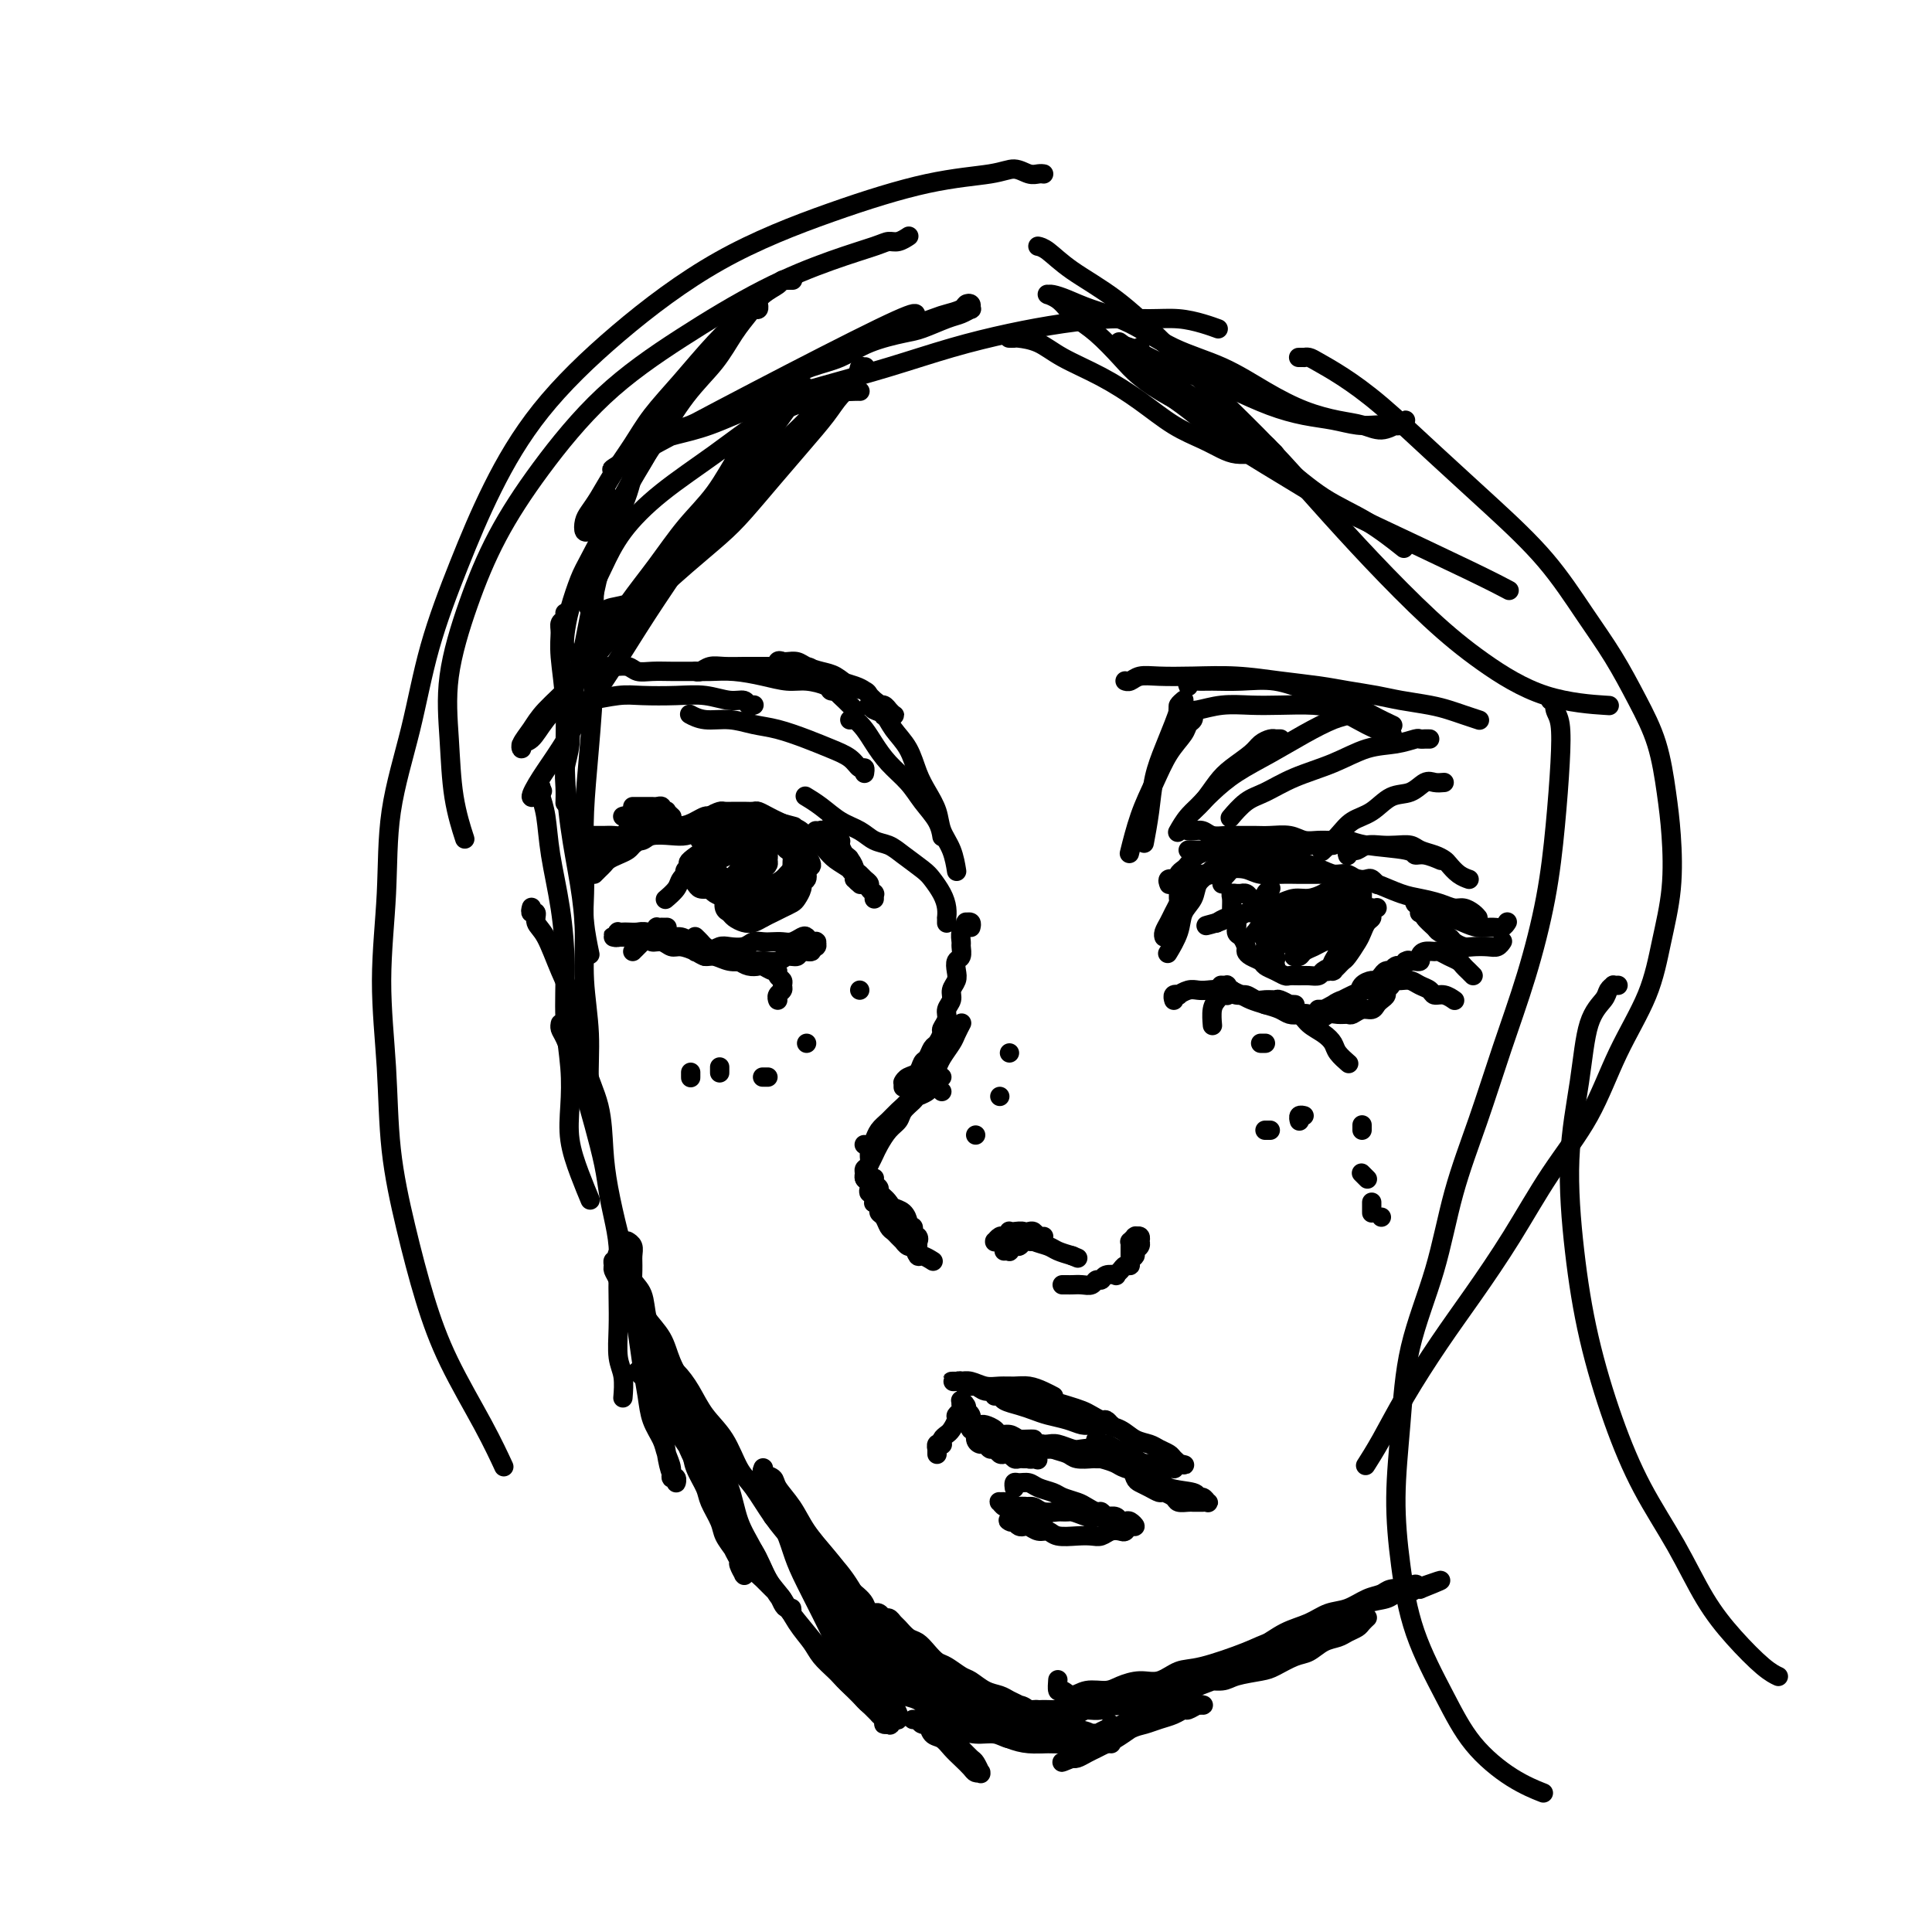 <svg viewBox='0 0 400 400' version='1.1' xmlns='http://www.w3.org/2000/svg' xmlns:xlink='http://www.w3.org/1999/xlink'><g fill='none' stroke='#000000' stroke-width='4' stroke-linecap='round' stroke-linejoin='round'><path d='M148,72c0.005,-0.119 0.010,-0.237 0,0c-0.010,0.237 -0.035,0.831 0,1c0.035,0.169 0.131,-0.086 0,0c-0.131,0.086 -0.487,0.513 -1,1c-0.513,0.487 -1.181,1.035 -2,2c-0.819,0.965 -1.789,2.347 -3,4c-1.211,1.653 -2.664,3.578 -4,6c-1.336,2.422 -2.554,5.340 -4,8c-1.446,2.660 -3.120,5.062 -4,7c-0.880,1.938 -0.966,3.411 -1,4c-0.034,0.589 -0.017,0.295 0,0'/><path d='M164,58c-0.032,-0.000 -0.065,-0.001 0,0c0.065,0.001 0.226,0.003 0,0c-0.226,-0.003 -0.840,-0.010 -1,0c-0.160,0.010 0.132,0.038 0,0c-0.132,-0.038 -0.690,-0.141 -1,0c-0.310,0.141 -0.374,0.528 -1,1c-0.626,0.472 -1.816,1.030 -3,2c-1.184,0.970 -2.364,2.351 -4,4c-1.636,1.649 -3.729,3.567 -6,6c-2.271,2.433 -4.719,5.382 -7,8c-2.281,2.618 -4.393,4.904 -6,7c-1.607,2.096 -2.707,4.003 -4,6c-1.293,1.997 -2.778,4.084 -4,6c-1.222,1.916 -2.181,3.662 -3,5c-0.819,1.338 -1.499,2.269 -2,3c-0.501,0.731 -0.823,1.263 -1,2c-0.177,0.737 -0.208,1.679 0,2c0.208,0.321 0.655,0.023 1,0c0.345,-0.023 0.587,0.231 1,0c0.413,-0.231 0.996,-0.947 2,-2c1.004,-1.053 2.430,-2.444 3,-3c0.570,-0.556 0.285,-0.278 0,0'/><path d='M157,63c-0.002,-0.008 -0.004,-0.017 0,0c0.004,0.017 0.014,0.058 0,0c-0.014,-0.058 -0.051,-0.215 0,0c0.051,0.215 0.189,0.804 0,1c-0.189,0.196 -0.705,0.001 -1,0c-0.295,-0.001 -0.368,0.194 -1,1c-0.632,0.806 -1.823,2.225 -3,4c-1.177,1.775 -2.339,3.907 -4,6c-1.661,2.093 -3.820,4.147 -6,7c-2.180,2.853 -4.380,6.506 -6,9c-1.620,2.494 -2.658,3.829 -5,8c-2.342,4.171 -5.988,11.177 -8,15c-2.012,3.823 -2.392,4.464 -3,6c-0.608,1.536 -1.445,3.967 -2,6c-0.555,2.033 -0.829,3.669 -1,5c-0.171,1.331 -0.238,2.358 0,3c0.238,0.642 0.782,0.898 1,1c0.218,0.102 0.109,0.051 0,0'/><path d='M136,87c0.112,-0.015 0.224,-0.031 0,0c-0.224,0.031 -0.784,0.108 -1,0c-0.216,-0.108 -0.086,-0.403 0,0c0.086,0.403 0.130,1.502 0,2c-0.130,0.498 -0.433,0.394 -1,1c-0.567,0.606 -1.398,1.922 -2,4c-0.602,2.078 -0.977,4.918 -2,8c-1.023,3.082 -2.695,6.405 -4,10c-1.305,3.595 -2.244,7.461 -3,11c-0.756,3.539 -1.331,6.750 -2,10c-0.669,3.250 -1.433,6.539 -2,9c-0.567,2.461 -0.936,4.092 -1,6c-0.064,1.908 0.179,4.091 0,6c-0.179,1.909 -0.780,3.543 -1,5c-0.220,1.457 -0.059,2.739 0,4c0.059,1.261 0.017,2.503 0,3c-0.017,0.497 -0.008,0.248 0,0'/><path d='M126,103c0.112,-0.091 0.223,-0.181 0,0c-0.223,0.181 -0.782,0.635 -1,1c-0.218,0.365 -0.096,0.641 0,1c0.096,0.359 0.167,0.799 0,2c-0.167,1.201 -0.570,3.161 -1,6c-0.430,2.839 -0.886,6.556 -1,11c-0.114,4.444 0.113,9.615 0,15c-0.113,5.385 -0.567,10.983 -1,16c-0.433,5.017 -0.844,9.454 -1,13c-0.156,3.546 -0.056,6.202 0,9c0.056,2.798 0.066,5.740 0,8c-0.066,2.260 -0.210,3.839 0,6c0.210,2.161 0.774,4.903 1,6c0.226,1.097 0.113,0.548 0,0'/><path d='M117,127c0.008,0.025 0.017,0.050 0,0c-0.017,-0.050 -0.058,-0.174 0,0c0.058,0.174 0.216,0.646 0,1c-0.216,0.354 -0.804,0.591 -1,1c-0.196,0.409 0.002,0.988 0,2c-0.002,1.012 -0.204,2.455 0,5c0.204,2.545 0.815,6.193 1,10c0.185,3.807 -0.057,7.773 0,12c0.057,4.227 0.412,8.713 1,13c0.588,4.287 1.411,8.374 2,12c0.589,3.626 0.946,6.790 1,10c0.054,3.210 -0.196,6.465 0,10c0.196,3.535 0.836,7.350 1,11c0.164,3.650 -0.148,7.137 0,10c0.148,2.863 0.757,5.104 1,6c0.243,0.896 0.122,0.448 0,0'/><path d='M112,163c0.002,0.028 0.004,0.055 0,0c-0.004,-0.055 -0.013,-0.193 0,0c0.013,0.193 0.048,0.717 0,1c-0.048,0.283 -0.181,0.325 0,1c0.181,0.675 0.674,1.982 1,4c0.326,2.018 0.483,4.746 1,8c0.517,3.254 1.393,7.033 2,11c0.607,3.967 0.946,8.124 1,12c0.054,3.876 -0.176,7.473 0,11c0.176,3.527 0.759,6.984 1,10c0.241,3.016 0.142,5.590 0,8c-0.142,2.410 -0.327,4.656 0,7c0.327,2.344 1.165,4.785 2,7c0.835,2.215 1.667,4.204 2,5c0.333,0.796 0.166,0.398 0,0'/><path d='M110,188c0.033,-0.126 0.067,-0.252 0,0c-0.067,0.252 -0.234,0.883 0,1c0.234,0.117 0.868,-0.281 1,0c0.132,0.281 -0.237,1.241 0,2c0.237,0.759 1.079,1.319 2,3c0.921,1.681 1.921,4.485 3,7c1.079,2.515 2.239,4.741 3,8c0.761,3.259 1.124,7.549 2,11c0.876,3.451 2.265,6.062 3,9c0.735,2.938 0.817,6.202 1,9c0.183,2.798 0.469,5.130 1,8c0.531,2.870 1.309,6.279 2,9c0.691,2.721 1.296,4.754 2,7c0.704,2.246 1.508,4.705 2,7c0.492,2.295 0.671,4.426 1,6c0.329,1.574 0.808,2.593 1,3c0.192,0.407 0.096,0.204 0,0'/><path d='M116,212c0.001,-0.006 0.003,-0.012 0,0c-0.003,0.012 -0.009,0.042 0,0c0.009,-0.042 0.033,-0.155 0,0c-0.033,0.155 -0.122,0.579 0,1c0.122,0.421 0.456,0.838 1,2c0.544,1.162 1.297,3.069 2,5c0.703,1.931 1.354,3.887 2,6c0.646,2.113 1.287,4.384 2,7c0.713,2.616 1.497,5.578 2,8c0.503,2.422 0.723,4.306 1,6c0.277,1.694 0.610,3.200 1,5c0.390,1.800 0.835,3.896 1,6c0.165,2.104 0.048,4.217 0,6c-0.048,1.783 -0.027,3.235 0,5c0.027,1.765 0.060,3.843 0,6c-0.060,2.157 -0.212,4.393 0,6c0.212,1.607 0.788,2.587 1,4c0.212,1.413 0.061,3.261 0,4c-0.061,0.739 -0.030,0.370 0,0'/><path d='M130,257c-0.008,-0.005 -0.016,-0.010 0,0c0.016,0.010 0.057,0.034 0,0c-0.057,-0.034 -0.212,-0.125 0,0c0.212,0.125 0.792,0.467 1,1c0.208,0.533 0.045,1.257 0,2c-0.045,0.743 0.030,1.506 0,3c-0.030,1.494 -0.164,3.718 0,6c0.164,2.282 0.625,4.620 1,7c0.375,2.380 0.663,4.800 1,7c0.337,2.200 0.721,4.178 1,6c0.279,1.822 0.452,3.487 1,5c0.548,1.513 1.471,2.873 2,4c0.529,1.127 0.663,2.019 1,3c0.337,0.981 0.876,2.049 1,3c0.124,0.951 -0.166,1.785 0,2c0.166,0.215 0.787,-0.188 1,0c0.213,0.188 0.017,0.969 0,1c-0.017,0.031 0.147,-0.686 0,-1c-0.147,-0.314 -0.603,-0.224 -1,-1c-0.397,-0.776 -0.736,-2.418 -1,-4c-0.264,-1.582 -0.455,-3.104 -1,-5c-0.545,-1.896 -1.445,-4.167 -2,-6c-0.555,-1.833 -0.764,-3.229 -1,-5c-0.236,-1.771 -0.498,-3.917 -1,-6c-0.502,-2.083 -1.245,-4.102 -2,-6c-0.755,-1.898 -1.524,-3.675 -2,-5c-0.476,-1.325 -0.660,-2.196 -1,-3c-0.340,-0.804 -0.837,-1.539 -1,-2c-0.163,-0.461 0.007,-0.647 0,-1c-0.007,-0.353 -0.191,-0.874 0,-1c0.191,-0.126 0.757,0.144 1,0c0.243,-0.144 0.163,-0.700 0,-1c-0.163,-0.300 -0.409,-0.342 0,0c0.409,0.342 1.474,1.068 2,2c0.526,0.932 0.512,2.068 1,3c0.488,0.932 1.478,1.659 2,3c0.522,1.341 0.576,3.298 1,5c0.424,1.702 1.217,3.151 2,5c0.783,1.849 1.557,4.097 2,6c0.443,1.903 0.557,3.461 1,5c0.443,1.539 1.217,3.057 2,5c0.783,1.943 1.576,4.309 2,6c0.424,1.691 0.480,2.707 1,4c0.520,1.293 1.505,2.864 2,4c0.495,1.136 0.501,1.839 1,3c0.499,1.161 1.492,2.782 2,4c0.508,1.218 0.532,2.033 1,3c0.468,0.967 1.379,2.087 2,3c0.621,0.913 0.951,1.618 1,2c0.049,0.382 -0.182,0.440 0,1c0.182,0.560 0.779,1.624 1,2c0.221,0.376 0.067,0.066 0,0c-0.067,-0.066 -0.049,0.113 0,0c0.049,-0.113 0.127,-0.516 0,-1c-0.127,-0.484 -0.459,-1.047 -1,-2c-0.541,-0.953 -1.289,-2.297 -2,-4c-0.711,-1.703 -1.384,-3.766 -2,-6c-0.616,-2.234 -1.176,-4.638 -2,-7c-0.824,-2.362 -1.912,-4.681 -3,-7'/><path d='M144,299c-1.963,-5.026 -2.370,-5.091 -3,-6c-0.630,-0.909 -1.483,-2.663 -2,-4c-0.517,-1.337 -0.699,-2.256 -1,-3c-0.301,-0.744 -0.722,-1.313 -1,-2c-0.278,-0.687 -0.414,-1.491 -1,-2c-0.586,-0.509 -1.621,-0.724 -2,-1c-0.379,-0.276 -0.102,-0.612 0,-1c0.102,-0.388 0.030,-0.827 0,-1c-0.030,-0.173 -0.017,-0.079 0,0c0.017,0.079 0.038,0.142 0,0c-0.038,-0.142 -0.136,-0.491 0,0c0.136,0.491 0.505,1.821 1,3c0.495,1.179 1.116,2.208 2,4c0.884,1.792 2.032,4.348 3,7c0.968,2.652 1.758,5.399 3,8c1.242,2.601 2.938,5.057 4,7c1.062,1.943 1.492,3.374 2,5c0.508,1.626 1.096,3.448 2,5c0.904,1.552 2.126,2.835 3,4c0.874,1.165 1.400,2.214 2,3c0.600,0.786 1.274,1.311 2,2c0.726,0.689 1.506,1.543 2,2c0.494,0.457 0.704,0.516 1,1c0.296,0.484 0.680,1.392 1,2c0.320,0.608 0.577,0.918 1,1c0.423,0.082 1.012,-0.062 1,0c-0.012,0.062 -0.625,0.331 -1,0c-0.375,-0.331 -0.512,-1.261 -1,-2c-0.488,-0.739 -1.327,-1.289 -2,-2c-0.673,-0.711 -1.179,-1.585 -2,-3c-0.821,-1.415 -1.956,-3.371 -3,-5c-1.044,-1.629 -1.997,-2.931 -3,-5c-1.003,-2.069 -2.055,-4.904 -3,-7c-0.945,-2.096 -1.783,-3.453 -3,-5c-1.217,-1.547 -2.812,-3.283 -4,-5c-1.188,-1.717 -1.967,-3.415 -3,-5c-1.033,-1.585 -2.319,-3.055 -3,-4c-0.681,-0.945 -0.757,-1.363 -1,-2c-0.243,-0.637 -0.655,-1.492 -1,-2c-0.345,-0.508 -0.625,-0.668 -1,-1c-0.375,-0.332 -0.844,-0.834 -1,-1c-0.156,-0.166 0.001,0.005 0,0c-0.001,-0.005 -0.161,-0.184 0,0c0.161,0.184 0.643,0.732 1,1c0.357,0.268 0.588,0.257 1,1c0.412,0.743 1.004,2.238 2,4c0.996,1.762 2.395,3.789 4,6c1.605,2.211 3.415,4.606 5,7c1.585,2.394 2.944,4.786 4,7c1.056,2.214 1.807,4.250 3,6c1.193,1.750 2.826,3.213 4,5c1.174,1.787 1.889,3.899 3,6c1.111,2.101 2.618,4.190 4,6c1.382,1.810 2.639,3.342 4,5c1.361,1.658 2.826,3.441 4,5c1.174,1.559 2.057,2.892 3,4c0.943,1.108 1.946,1.991 3,3c1.054,1.009 2.158,2.146 3,3c0.842,0.854 1.421,1.427 2,2'/><path d='M182,355c3.347,3.633 2.215,1.714 2,1c-0.215,-0.714 0.486,-0.225 1,0c0.514,0.225 0.839,0.185 1,0c0.161,-0.185 0.156,-0.514 0,-1c-0.156,-0.486 -0.464,-1.129 -1,-2c-0.536,-0.871 -1.299,-1.969 -2,-3c-0.701,-1.031 -1.341,-1.995 -2,-3c-0.659,-1.005 -1.339,-2.050 -2,-3c-0.661,-0.950 -1.303,-1.803 -2,-3c-0.697,-1.197 -1.448,-2.736 -2,-4c-0.552,-1.264 -0.906,-2.253 -2,-4c-1.094,-1.747 -2.927,-4.253 -4,-6c-1.073,-1.747 -1.387,-2.737 -2,-4c-0.613,-1.263 -1.526,-2.800 -2,-4c-0.474,-1.200 -0.508,-2.062 -1,-3c-0.492,-0.938 -1.442,-1.953 -2,-3c-0.558,-1.047 -0.724,-2.127 -1,-3c-0.276,-0.873 -0.662,-1.539 -1,-2c-0.338,-0.461 -0.626,-0.716 -1,-1c-0.374,-0.284 -0.832,-0.598 -1,-1c-0.168,-0.402 -0.044,-0.893 0,-1c0.044,-0.107 0.010,0.171 0,0c-0.010,-0.171 0.005,-0.789 0,-1c-0.005,-0.211 -0.028,-0.013 0,0c0.028,0.013 0.108,-0.157 0,0c-0.108,0.157 -0.403,0.641 0,1c0.403,0.359 1.504,0.591 2,1c0.496,0.409 0.388,0.994 1,2c0.612,1.006 1.944,2.433 3,4c1.056,1.567 1.835,3.275 3,5c1.165,1.725 2.717,3.466 4,5c1.283,1.534 2.298,2.862 3,4c0.702,1.138 1.090,2.086 2,3c0.910,0.914 2.343,1.792 3,3c0.657,1.208 0.539,2.744 1,4c0.461,1.256 1.500,2.231 2,3c0.500,0.769 0.459,1.330 1,2c0.541,0.670 1.663,1.448 2,2c0.337,0.552 -0.112,0.878 0,1c0.112,0.122 0.785,0.038 1,0c0.215,-0.038 -0.027,-0.032 0,0c0.027,0.032 0.324,0.090 0,0c-0.324,-0.090 -1.268,-0.329 -2,-1c-0.732,-0.671 -1.252,-1.774 -2,-3c-0.748,-1.226 -1.725,-2.575 -3,-4c-1.275,-1.425 -2.847,-2.928 -4,-4c-1.153,-1.072 -1.887,-1.715 -3,-3c-1.113,-1.285 -2.605,-3.212 -4,-5c-1.395,-1.788 -2.693,-3.436 -4,-5c-1.307,-1.564 -2.622,-3.043 -4,-5c-1.378,-1.957 -2.819,-4.392 -4,-6c-1.181,-1.608 -2.101,-2.387 -3,-4c-0.899,-1.613 -1.777,-4.058 -3,-6c-1.223,-1.942 -2.789,-3.381 -4,-5c-1.211,-1.619 -2.065,-3.417 -3,-5c-0.935,-1.583 -1.952,-2.950 -3,-4c-1.048,-1.050 -2.128,-1.783 -3,-3c-0.872,-1.217 -1.535,-2.919 -2,-4c-0.465,-1.081 -0.733,-1.540 -1,-2'/><path d='M134,275c-4.204,-6.459 -1.715,-3.107 -1,-2c0.715,1.107 -0.344,-0.030 -1,-1c-0.656,-0.970 -0.910,-1.774 -1,-2c-0.090,-0.226 -0.017,0.124 0,0c0.017,-0.124 -0.023,-0.722 0,-1c0.023,-0.278 0.107,-0.235 0,0c-0.107,0.235 -0.406,0.662 0,1c0.406,0.338 1.515,0.587 2,1c0.485,0.413 0.345,0.989 1,2c0.655,1.011 2.103,2.457 3,4c0.897,1.543 1.241,3.183 2,5c0.759,1.817 1.932,3.811 3,6c1.068,2.189 2.032,4.572 3,7c0.968,2.428 1.939,4.901 3,7c1.061,2.099 2.213,3.823 3,6c0.787,2.177 1.211,4.805 2,7c0.789,2.195 1.945,3.956 3,6c1.055,2.044 2.011,4.371 3,6c0.989,1.629 2.011,2.561 3,4c0.989,1.439 1.945,3.387 3,5c1.055,1.613 2.208,2.893 3,4c0.792,1.107 1.223,2.041 2,3c0.777,0.959 1.899,1.945 3,3c1.101,1.055 2.180,2.181 3,3c0.820,0.819 1.382,1.333 2,2c0.618,0.667 1.294,1.489 2,2c0.706,0.511 1.444,0.711 2,1c0.556,0.289 0.929,0.666 1,1c0.071,0.334 -0.162,0.624 0,1c0.162,0.376 0.717,0.838 1,1c0.283,0.162 0.292,0.023 0,0c-0.292,-0.023 -0.885,0.068 -1,0c-0.115,-0.068 0.249,-0.297 0,-1c-0.249,-0.703 -1.110,-1.882 -2,-3c-0.890,-1.118 -1.810,-2.177 -3,-4c-1.190,-1.823 -2.650,-4.411 -4,-7c-1.350,-2.589 -2.590,-5.179 -4,-8c-1.410,-2.821 -2.992,-5.873 -4,-8c-1.008,-2.127 -1.443,-3.330 -2,-5c-0.557,-1.670 -1.235,-3.806 -2,-5c-0.765,-1.194 -1.616,-1.444 -2,-2c-0.384,-0.556 -0.300,-1.416 0,-2c0.300,-0.584 0.816,-0.890 1,-1c0.184,-0.110 0.037,-0.024 0,0c-0.037,0.024 0.037,-0.014 0,0c-0.037,0.014 -0.185,0.081 0,0c0.185,-0.081 0.702,-0.310 1,0c0.298,0.310 0.376,1.159 1,2c0.624,0.841 1.793,1.673 3,3c1.207,1.327 2.451,3.148 4,5c1.549,1.852 3.402,3.735 5,6c1.598,2.265 2.942,4.913 4,7c1.058,2.087 1.831,3.612 3,5c1.169,1.388 2.733,2.637 4,4c1.267,1.363 2.237,2.840 3,4c0.763,1.160 1.321,2.005 2,3c0.679,0.995 1.480,2.142 2,3c0.520,0.858 0.760,1.429 1,2'/><path d='M194,355c5.573,7.214 3.007,3.250 2,2c-1.007,-1.250 -0.454,0.214 0,1c0.454,0.786 0.809,0.894 1,1c0.191,0.106 0.218,0.210 0,0c-0.218,-0.210 -0.680,-0.733 -1,-1c-0.320,-0.267 -0.497,-0.277 -1,-1c-0.503,-0.723 -1.332,-2.159 -2,-3c-0.668,-0.841 -1.177,-1.087 -2,-2c-0.823,-0.913 -1.961,-2.491 -3,-4c-1.039,-1.509 -1.979,-2.947 -3,-4c-1.021,-1.053 -2.124,-1.721 -4,-4c-1.876,-2.279 -4.526,-6.170 -6,-8c-1.474,-1.830 -1.772,-1.601 -2,-2c-0.228,-0.399 -0.387,-1.427 -1,-2c-0.613,-0.573 -1.682,-0.690 -2,-1c-0.318,-0.310 0.113,-0.813 0,-1c-0.113,-0.187 -0.770,-0.059 -1,0c-0.230,0.059 -0.033,0.049 0,0c0.033,-0.049 -0.098,-0.135 0,0c0.098,0.135 0.427,0.492 1,1c0.573,0.508 1.391,1.167 2,2c0.609,0.833 1.009,1.840 2,3c0.991,1.160 2.573,2.473 4,4c1.427,1.527 2.700,3.269 4,5c1.300,1.731 2.627,3.451 4,5c1.373,1.549 2.790,2.929 4,4c1.210,1.071 2.212,1.835 3,3c0.788,1.165 1.363,2.731 2,4c0.637,1.269 1.337,2.243 2,3c0.663,0.757 1.288,1.299 2,2c0.712,0.701 1.512,1.561 2,2c0.488,0.439 0.663,0.458 1,1c0.337,0.542 0.834,1.607 1,2c0.166,0.393 0.000,0.113 0,0c-0.000,-0.113 0.166,-0.060 0,0c-0.166,0.060 -0.663,0.128 -1,0c-0.337,-0.128 -0.514,-0.453 -1,-1c-0.486,-0.547 -1.282,-1.317 -2,-2c-0.718,-0.683 -1.358,-1.278 -2,-2c-0.642,-0.722 -1.286,-1.570 -2,-2c-0.714,-0.430 -1.496,-0.441 -2,-1c-0.504,-0.559 -0.728,-1.667 -1,-2c-0.272,-0.333 -0.592,0.107 -1,0c-0.408,-0.107 -0.903,-0.762 -1,-1c-0.097,-0.238 0.204,-0.061 0,0c-0.204,0.061 -0.912,0.005 -1,0c-0.088,-0.005 0.443,0.041 1,0c0.557,-0.041 1.139,-0.170 2,0c0.861,0.170 2.001,0.638 3,1c0.999,0.362 1.856,0.618 3,1c1.144,0.382 2.574,0.892 4,1c1.426,0.108 2.846,-0.184 4,0c1.154,0.184 2.041,0.843 3,1c0.959,0.157 1.989,-0.189 3,0c1.011,0.189 2.003,0.911 3,1c0.997,0.089 1.998,-0.456 3,-1'/><path d='M218,360c5.014,0.603 3.049,0.110 3,0c-0.049,-0.110 1.819,0.163 3,0c1.181,-0.163 1.675,-0.760 2,-1c0.325,-0.240 0.479,-0.122 1,0c0.521,0.122 1.407,0.246 2,0c0.593,-0.246 0.891,-0.864 1,-1c0.109,-0.136 0.029,0.211 0,0c-0.029,-0.211 -0.005,-0.978 0,-1c0.005,-0.022 -0.007,0.702 0,1c0.007,0.298 0.032,0.171 0,0c-0.032,-0.171 -0.122,-0.385 -1,0c-0.878,0.385 -2.545,1.369 -4,2c-1.455,0.631 -2.700,0.909 -4,1c-1.300,0.091 -2.657,-0.005 -4,0c-1.343,0.005 -2.674,0.110 -4,0c-1.326,-0.110 -2.647,-0.437 -4,-1c-1.353,-0.563 -2.738,-1.362 -4,-2c-1.262,-0.638 -2.400,-1.114 -4,-2c-1.600,-0.886 -3.663,-2.181 -5,-3c-1.337,-0.819 -1.948,-1.163 -3,-2c-1.052,-0.837 -2.546,-2.167 -4,-3c-1.454,-0.833 -2.867,-1.168 -4,-2c-1.133,-0.832 -1.987,-2.159 -3,-3c-1.013,-0.841 -2.184,-1.196 -3,-2c-0.816,-0.804 -1.276,-2.058 -2,-3c-0.724,-0.942 -1.711,-1.572 -2,-2c-0.289,-0.428 0.122,-0.654 0,-1c-0.122,-0.346 -0.776,-0.811 -1,-1c-0.224,-0.189 -0.019,-0.100 0,0c0.019,0.100 -0.147,0.211 0,0c0.147,-0.211 0.608,-0.745 1,-1c0.392,-0.255 0.717,-0.231 1,0c0.283,0.231 0.525,0.669 1,1c0.475,0.331 1.184,0.554 2,1c0.816,0.446 1.741,1.116 3,2c1.259,0.884 2.853,1.984 4,3c1.147,1.016 1.847,1.949 3,3c1.153,1.051 2.759,2.222 4,3c1.241,0.778 2.117,1.164 3,2c0.883,0.836 1.771,2.122 3,3c1.229,0.878 2.797,1.348 4,2c1.203,0.652 2.040,1.485 3,2c0.960,0.515 2.043,0.711 3,1c0.957,0.289 1.790,0.670 3,1c1.210,0.330 2.799,0.609 4,1c1.201,0.391 2.013,0.893 3,1c0.987,0.107 2.148,-0.182 3,0c0.852,0.182 1.395,0.833 2,1c0.605,0.167 1.272,-0.152 2,0c0.728,0.152 1.516,0.773 2,1c0.484,0.227 0.662,0.060 1,0c0.338,-0.060 0.834,-0.014 1,0c0.166,0.014 0.001,-0.003 0,0c-0.001,0.003 0.163,0.026 0,0c-0.163,-0.026 -0.654,-0.101 -1,0c-0.346,0.101 -0.546,0.378 -1,0c-0.454,-0.378 -1.161,-1.409 -2,-2c-0.839,-0.591 -1.811,-0.740 -3,-1c-1.189,-0.260 -2.594,-0.630 -4,-1'/><path d='M219,357c-2.145,-0.847 -2.507,-0.963 -3,-1c-0.493,-0.037 -1.117,0.005 -2,0c-0.883,-0.005 -2.025,-0.058 -3,0c-0.975,0.058 -1.782,0.228 -3,0c-1.218,-0.228 -2.847,-0.852 -4,-1c-1.153,-0.148 -1.831,0.182 -3,0c-1.169,-0.182 -2.829,-0.877 -4,-1c-1.171,-0.123 -1.854,0.324 -3,0c-1.146,-0.324 -2.755,-1.420 -4,-2c-1.245,-0.580 -2.126,-0.642 -3,-1c-0.874,-0.358 -1.740,-1.010 -3,-2c-1.260,-0.990 -2.913,-2.318 -4,-3c-1.087,-0.682 -1.609,-0.719 -2,-1c-0.391,-0.281 -0.652,-0.808 -1,-1c-0.348,-0.192 -0.781,-0.049 -1,0c-0.219,0.049 -0.222,0.005 0,0c0.222,-0.005 0.670,0.029 1,0c0.330,-0.029 0.541,-0.121 1,0c0.459,0.121 1.164,0.456 2,1c0.836,0.544 1.801,1.296 3,2c1.199,0.704 2.631,1.358 4,2c1.369,0.642 2.676,1.270 4,2c1.324,0.730 2.664,1.561 4,2c1.336,0.439 2.667,0.486 4,1c1.333,0.514 2.667,1.495 4,2c1.333,0.505 2.666,0.532 4,1c1.334,0.468 2.668,1.375 4,2c1.332,0.625 2.662,0.968 4,1c1.338,0.032 2.683,-0.247 4,0c1.317,0.247 2.607,1.020 4,1c1.393,-0.020 2.890,-0.831 4,-1c1.110,-0.169 1.834,0.306 3,0c1.166,-0.306 2.775,-1.392 4,-2c1.225,-0.608 2.068,-0.736 3,-1c0.932,-0.264 1.955,-0.663 3,-1c1.045,-0.337 2.112,-0.612 3,-1c0.888,-0.388 1.598,-0.889 2,-1c0.402,-0.111 0.497,0.167 1,0c0.503,-0.167 1.414,-0.778 2,-1c0.586,-0.222 0.845,-0.056 1,0c0.155,0.056 0.205,-0.000 0,0c-0.205,0.000 -0.664,0.056 -1,0c-0.336,-0.056 -0.551,-0.223 -1,0c-0.449,0.223 -1.134,0.836 -2,1c-0.866,0.164 -1.912,-0.121 -3,0c-1.088,0.121 -2.217,0.648 -3,1c-0.783,0.352 -1.221,0.528 -2,1c-0.779,0.472 -1.899,1.239 -3,2c-1.101,0.761 -2.182,1.514 -3,2c-0.818,0.486 -1.372,0.705 -2,1c-0.628,0.295 -1.331,0.668 -2,1c-0.669,0.332 -1.303,0.625 -2,1c-0.697,0.375 -1.457,0.832 -2,1c-0.543,0.168 -0.869,0.048 -1,0c-0.131,-0.048 -0.065,-0.024 0,0'/><path d='M222,364c-4.167,1.689 -1.086,0.410 0,0c1.086,-0.410 0.176,0.049 0,0c-0.176,-0.049 0.384,-0.607 1,-1c0.616,-0.393 1.290,-0.623 2,-1c0.710,-0.377 1.455,-0.902 3,-2c1.545,-1.098 3.890,-2.770 6,-4c2.110,-1.230 3.985,-2.018 6,-3c2.015,-0.982 4.171,-2.158 6,-3c1.829,-0.842 3.332,-1.349 5,-2c1.668,-0.651 3.500,-1.445 5,-2c1.500,-0.555 2.667,-0.870 5,-2c2.333,-1.130 5.832,-3.076 8,-4c2.168,-0.924 3.004,-0.826 4,-1c0.996,-0.174 2.151,-0.621 3,-1c0.849,-0.379 1.390,-0.690 2,-1c0.610,-0.310 1.288,-0.619 2,-1c0.712,-0.381 1.460,-0.835 2,-1c0.540,-0.165 0.874,-0.041 1,0c0.126,0.041 0.046,-0.000 0,0c-0.046,0.000 -0.057,0.041 0,0c0.057,-0.041 0.182,-0.165 0,0c-0.182,0.165 -0.670,0.621 -1,1c-0.330,0.379 -0.500,0.683 -1,1c-0.500,0.317 -1.329,0.647 -2,1c-0.671,0.353 -1.184,0.728 -2,1c-0.816,0.272 -1.934,0.440 -3,1c-1.066,0.560 -2.078,1.512 -3,2c-0.922,0.488 -1.754,0.513 -3,1c-1.246,0.487 -2.907,1.436 -4,2c-1.093,0.564 -1.618,0.743 -3,1c-1.382,0.257 -3.620,0.593 -5,1c-1.380,0.407 -1.901,0.884 -3,1c-1.099,0.116 -2.774,-0.127 -4,0c-1.226,0.127 -2.002,0.626 -3,1c-0.998,0.374 -2.218,0.622 -3,1c-0.782,0.378 -1.127,0.886 -2,1c-0.873,0.114 -2.273,-0.166 -3,0c-0.727,0.166 -0.781,0.777 -1,1c-0.219,0.223 -0.603,0.056 -1,0c-0.397,-0.056 -0.806,-0.003 -1,0c-0.194,0.003 -0.174,-0.044 0,0c0.174,0.044 0.502,0.179 1,0c0.498,-0.179 1.168,-0.671 2,-1c0.832,-0.329 1.828,-0.496 3,-1c1.172,-0.504 2.521,-1.346 4,-2c1.479,-0.654 3.088,-1.119 5,-2c1.912,-0.881 4.128,-2.176 6,-3c1.872,-0.824 3.399,-1.175 5,-2c1.601,-0.825 3.275,-2.123 5,-3c1.725,-0.877 3.502,-1.334 5,-2c1.498,-0.666 2.718,-1.541 4,-2c1.282,-0.459 2.627,-0.501 4,-1c1.373,-0.499 2.773,-1.453 4,-2c1.227,-0.547 2.279,-0.687 3,-1c0.721,-0.313 1.110,-0.799 2,-1c0.890,-0.201 2.280,-0.116 3,0c0.720,0.116 0.771,0.262 1,0c0.229,-0.262 0.637,-0.932 1,-1c0.363,-0.068 0.682,0.466 1,1'/><path d='M294,329c8.876,-3.541 1.565,-0.893 -1,0c-2.565,0.893 -0.385,0.031 0,0c0.385,-0.031 -1.026,0.769 -2,1c-0.974,0.231 -1.513,-0.108 -2,0c-0.487,0.108 -0.924,0.661 -2,1c-1.076,0.339 -2.793,0.462 -4,1c-1.207,0.538 -1.905,1.492 -3,2c-1.095,0.508 -2.588,0.572 -4,1c-1.412,0.428 -2.744,1.222 -4,2c-1.256,0.778 -2.436,1.541 -4,2c-1.564,0.459 -3.513,0.614 -5,1c-1.487,0.386 -2.511,1.003 -5,2c-2.489,0.997 -6.441,2.375 -9,3c-2.559,0.625 -3.723,0.497 -5,1c-1.277,0.503 -2.666,1.636 -4,2c-1.334,0.364 -2.612,-0.041 -4,0c-1.388,0.041 -2.886,0.529 -4,1c-1.114,0.471 -1.843,0.927 -3,1c-1.157,0.073 -2.741,-0.237 -4,0c-1.259,0.237 -2.194,1.019 -3,1c-0.806,-0.019 -1.484,-0.840 -2,-1c-0.516,-0.160 -0.870,0.342 -1,0c-0.130,-0.342 -0.037,-1.526 0,-2c0.037,-0.474 0.019,-0.237 0,0'/><path d='M132,95c1.478,-0.669 2.956,-1.339 0,0c-2.956,1.339 -10.346,4.685 0,-1c10.346,-5.685 38.429,-20.402 50,-26c11.571,-5.598 6.630,-2.078 6,-1c-0.630,1.078 3.050,-0.287 5,-1c1.950,-0.713 2.168,-0.776 3,-1c0.832,-0.224 2.277,-0.611 3,-1c0.723,-0.389 0.724,-0.780 1,-1c0.276,-0.220 0.827,-0.267 1,0c0.173,0.267 -0.033,0.849 0,1c0.033,0.151 0.305,-0.129 0,0c-0.305,0.129 -1.185,0.666 -2,1c-0.815,0.334 -1.563,0.463 -3,1c-1.437,0.537 -3.561,1.480 -5,2c-1.439,0.520 -2.193,0.617 -4,1c-1.807,0.383 -4.668,1.051 -7,2c-2.332,0.949 -4.136,2.180 -6,3c-1.864,0.820 -3.790,1.231 -6,2c-2.210,0.769 -4.706,1.898 -7,3c-2.294,1.102 -4.386,2.179 -6,3c-1.614,0.821 -2.751,1.387 -4,2c-1.249,0.613 -2.612,1.274 -4,2c-1.388,0.726 -2.802,1.519 -4,2c-1.198,0.481 -2.179,0.651 -3,1c-0.821,0.349 -1.482,0.875 -2,1c-0.518,0.125 -0.894,-0.153 -1,0c-0.106,0.153 0.058,0.737 0,1c-0.058,0.263 -0.339,0.206 0,0c0.339,-0.206 1.299,-0.561 3,-1c1.701,-0.439 4.144,-0.964 7,-2c2.856,-1.036 6.125,-2.585 10,-4c3.875,-1.415 8.356,-2.697 13,-4c4.644,-1.303 9.450,-2.626 14,-4c4.550,-1.374 8.845,-2.799 13,-4c4.155,-1.201 8.172,-2.179 12,-3c3.828,-0.821 7.469,-1.485 11,-2c3.531,-0.515 6.954,-0.880 10,-1c3.046,-0.120 5.717,0.007 8,0c2.283,-0.007 4.179,-0.146 6,0c1.821,0.146 3.567,0.578 5,1c1.433,0.422 2.552,0.835 3,1c0.448,0.165 0.224,0.083 0,0'/><path d='M178,81c-0.016,-0.001 -0.032,-0.002 0,0c0.032,0.002 0.112,0.005 0,0c-0.112,-0.005 -0.417,-0.020 -1,0c-0.583,0.020 -1.445,0.074 -2,0c-0.555,-0.074 -0.802,-0.277 -2,0c-1.198,0.277 -3.345,1.033 -6,2c-2.655,0.967 -5.817,2.145 -9,4c-3.183,1.855 -6.386,4.388 -10,7c-3.614,2.612 -7.638,5.304 -11,8c-3.362,2.696 -6.063,5.395 -8,8c-1.937,2.605 -3.109,5.117 -4,7c-0.891,1.883 -1.500,3.136 -2,4c-0.500,0.864 -0.889,1.338 -1,2c-0.111,0.662 0.057,1.510 0,2c-0.057,0.490 -0.341,0.621 0,1c0.341,0.379 1.305,1.006 2,1c0.695,-0.006 1.119,-0.644 2,-1c0.881,-0.356 2.218,-0.431 4,-1c1.782,-0.569 4.008,-1.634 6,-3c1.992,-1.366 3.749,-3.035 6,-5c2.251,-1.965 4.994,-4.227 7,-6c2.006,-1.773 3.274,-3.058 5,-5c1.726,-1.942 3.909,-4.540 6,-7c2.091,-2.460 4.090,-4.781 6,-7c1.910,-2.219 3.731,-4.336 5,-6c1.269,-1.664 1.987,-2.876 3,-4c1.013,-1.124 2.320,-2.159 3,-3c0.680,-0.841 0.732,-1.489 1,-2c0.268,-0.511 0.751,-0.886 1,-1c0.249,-0.114 0.265,0.034 0,0c-0.265,-0.034 -0.812,-0.251 -1,0c-0.188,0.251 -0.018,0.970 -1,2c-0.982,1.030 -3.117,2.372 -5,4c-1.883,1.628 -3.515,3.541 -6,6c-2.485,2.459 -5.822,5.463 -9,9c-3.178,3.537 -6.197,7.606 -9,11c-2.803,3.394 -5.391,6.112 -8,9c-2.609,2.888 -5.241,5.947 -8,9c-2.759,3.053 -5.647,6.099 -8,9c-2.353,2.901 -4.171,5.657 -6,8c-1.829,2.343 -3.669,4.272 -5,6c-1.331,1.728 -2.155,3.253 -3,4c-0.845,0.747 -1.712,0.715 -2,1c-0.288,0.285 0.005,0.886 0,1c-0.005,0.114 -0.306,-0.258 0,-1c0.306,-0.742 1.220,-1.855 2,-3c0.780,-1.145 1.424,-2.323 3,-4c1.576,-1.677 4.082,-3.854 6,-6c1.918,-2.146 3.247,-4.261 5,-7c1.753,-2.739 3.932,-6.101 6,-9c2.068,-2.899 4.027,-5.336 6,-8c1.973,-2.664 3.961,-5.554 6,-8c2.039,-2.446 4.129,-4.448 6,-7c1.871,-2.552 3.524,-5.654 5,-8c1.476,-2.346 2.774,-3.935 4,-5c1.226,-1.065 2.380,-1.605 3,-2c0.620,-0.395 0.705,-0.645 1,-1c0.295,-0.355 0.798,-0.816 1,-1c0.202,-0.184 0.101,-0.092 0,0'/><path d='M162,85c8.429,-10.711 2.501,-2.488 0,1c-2.501,3.488 -1.577,2.241 -2,3c-0.423,0.759 -2.194,3.522 -4,6c-1.806,2.478 -3.647,4.669 -6,8c-2.353,3.331 -5.216,7.800 -8,12c-2.784,4.200 -5.487,8.131 -8,12c-2.513,3.869 -4.837,7.676 -7,11c-2.163,3.324 -4.166,6.165 -6,9c-1.834,2.835 -3.500,5.663 -5,8c-1.500,2.337 -2.835,4.183 -4,6c-1.165,1.817 -2.160,3.605 -2,4c0.160,0.395 1.474,-0.601 2,-1c0.526,-0.399 0.263,-0.199 0,0'/><path d='M209,70c0.029,0.001 0.058,0.002 0,0c-0.058,-0.002 -0.203,-0.006 0,0c0.203,0.006 0.754,0.023 1,0c0.246,-0.023 0.188,-0.087 1,0c0.812,0.087 2.494,0.323 4,1c1.506,0.677 2.836,1.795 5,3c2.164,1.205 5.163,2.497 8,4c2.837,1.503 5.511,3.215 8,5c2.489,1.785 4.792,3.641 7,5c2.208,1.359 4.321,2.221 6,3c1.679,0.779 2.926,1.477 4,2c1.074,0.523 1.977,0.873 3,1c1.023,0.127 2.166,0.031 3,0c0.834,-0.031 1.360,0.003 2,0c0.640,-0.003 1.396,-0.042 2,0c0.604,0.042 1.057,0.167 1,0c-0.057,-0.167 -0.625,-0.624 -1,-1c-0.375,-0.376 -0.556,-0.670 -1,-1c-0.444,-0.330 -1.152,-0.695 -2,-1c-0.848,-0.305 -1.837,-0.549 -3,-1c-1.163,-0.451 -2.501,-1.109 -4,-2c-1.499,-0.891 -3.159,-2.017 -5,-3c-1.841,-0.983 -3.862,-1.825 -6,-3c-2.138,-1.175 -4.393,-2.685 -6,-4c-1.607,-1.315 -2.566,-2.436 -4,-4c-1.434,-1.564 -3.344,-3.572 -5,-5c-1.656,-1.428 -3.056,-2.278 -4,-3c-0.944,-0.722 -1.430,-1.318 -2,-2c-0.570,-0.682 -1.225,-1.451 -2,-2c-0.775,-0.549 -1.670,-0.880 -2,-1c-0.330,-0.120 -0.095,-0.030 0,0c0.095,0.030 0.048,-0.000 0,0c-0.048,0.000 -0.099,0.032 0,0c0.099,-0.032 0.346,-0.126 1,0c0.654,0.126 1.715,0.472 3,1c1.285,0.528 2.795,1.239 5,2c2.205,0.761 5.105,1.572 8,3c2.895,1.428 5.785,3.472 9,5c3.215,1.528 6.754,2.542 10,4c3.246,1.458 6.199,3.362 9,5c2.801,1.638 5.451,3.009 8,4c2.549,0.991 4.997,1.601 7,2c2.003,0.399 3.560,0.585 5,1c1.440,0.415 2.762,1.057 4,1c1.238,-0.057 2.393,-0.814 3,-1c0.607,-0.186 0.666,0.199 1,0c0.334,-0.199 0.944,-0.981 1,-1c0.056,-0.019 -0.440,0.724 -1,1c-0.560,0.276 -1.183,0.086 -2,0c-0.817,-0.086 -1.829,-0.066 -3,0c-1.171,0.066 -2.501,0.180 -4,0c-1.499,-0.180 -3.168,-0.653 -5,-1c-1.832,-0.347 -3.826,-0.568 -6,-1c-2.174,-0.432 -4.527,-1.074 -7,-2c-2.473,-0.926 -5.064,-2.136 -7,-3c-1.936,-0.864 -3.215,-1.384 -5,-2c-1.785,-0.616 -4.076,-1.330 -6,-2c-1.924,-0.670 -3.479,-1.296 -5,-2c-1.521,-0.704 -3.006,-1.487 -4,-2c-0.994,-0.513 -1.497,-0.757 -2,-1'/><path d='M234,72c-4.655,-1.798 -1.791,-0.291 -1,0c0.791,0.291 -0.490,-0.632 -1,-1c-0.510,-0.368 -0.250,-0.180 0,0c0.250,0.180 0.491,0.352 1,1c0.509,0.648 1.286,1.770 2,3c0.714,1.230 1.365,2.566 3,4c1.635,1.434 4.255,2.966 7,5c2.745,2.034 5.615,4.571 9,7c3.385,2.429 7.286,4.749 11,7c3.714,2.251 7.241,4.432 10,6c2.759,1.568 4.750,2.523 10,5c5.250,2.477 13.760,6.474 19,9c5.240,2.526 7.212,3.579 8,4c0.788,0.421 0.394,0.211 0,0'/><path d='M236,72c-0.008,-0.118 -0.015,-0.237 0,0c0.015,0.237 0.053,0.828 0,1c-0.053,0.172 -0.198,-0.077 0,0c0.198,0.077 0.738,0.479 1,1c0.262,0.521 0.247,1.161 1,2c0.753,0.839 2.273,1.876 4,3c1.727,1.124 3.659,2.336 6,4c2.341,1.664 5.091,3.781 8,6c2.909,2.219 5.978,4.539 9,7c3.022,2.461 5.995,5.062 9,7c3.005,1.938 6.040,3.214 9,5c2.960,1.786 5.846,4.082 7,5c1.154,0.918 0.577,0.459 0,0'/><path d='M239,351c0.007,-0.000 0.014,-0.000 0,0c-0.014,0.000 -0.048,0.000 0,0c0.048,-0.000 0.179,-0.001 0,0c-0.179,0.001 -0.667,0.003 -1,0c-0.333,-0.003 -0.512,-0.012 -1,0c-0.488,0.012 -1.285,0.046 -2,0c-0.715,-0.046 -1.346,-0.171 -2,0c-0.654,0.171 -1.330,0.637 -2,1c-0.670,0.363 -1.333,0.623 -2,1c-0.667,0.377 -1.336,0.872 -2,1c-0.664,0.128 -1.322,-0.110 -2,0c-0.678,0.110 -1.374,0.569 -2,1c-0.626,0.431 -1.180,0.833 -2,1c-0.820,0.167 -1.906,0.097 -3,0c-1.094,-0.097 -2.195,-0.222 -3,0c-0.805,0.222 -1.315,0.792 -2,1c-0.685,0.208 -1.545,0.056 -2,0c-0.455,-0.056 -0.504,-0.015 -1,0c-0.496,0.015 -1.439,0.004 -2,0c-0.561,-0.004 -0.738,-0.001 -1,0c-0.262,0.001 -0.607,0.001 -1,0c-0.393,-0.001 -0.832,-0.004 -1,0c-0.168,0.004 -0.064,0.016 0,0c0.064,-0.016 0.087,-0.060 0,0c-0.087,0.060 -0.284,0.223 0,0c0.284,-0.223 1.048,-0.830 2,-1c0.952,-0.170 2.092,0.099 3,0c0.908,-0.099 1.583,-0.566 3,-1c1.417,-0.434 3.577,-0.834 5,-1c1.423,-0.166 2.110,-0.096 3,0c0.890,0.096 1.982,0.218 3,0c1.018,-0.218 1.963,-0.776 3,-1c1.037,-0.224 2.165,-0.112 3,0c0.835,0.112 1.375,0.226 2,0c0.625,-0.226 1.334,-0.793 2,-1c0.666,-0.207 1.289,-0.056 2,0c0.711,0.056 1.511,0.015 2,0c0.489,-0.015 0.668,-0.004 1,0c0.332,0.004 0.819,0.001 1,0c0.181,-0.001 0.057,-0.001 0,0c-0.057,0.001 -0.045,0.004 0,0c0.045,-0.004 0.125,-0.015 0,0c-0.125,0.015 -0.455,0.056 -1,0c-0.545,-0.056 -1.304,-0.207 -2,0c-0.696,0.207 -1.329,0.774 -2,1c-0.671,0.226 -1.380,0.113 -2,0c-0.620,-0.113 -1.152,-0.226 -2,0c-0.848,0.226 -2.012,0.792 -3,1c-0.988,0.208 -1.801,0.057 -3,0c-1.199,-0.057 -2.785,-0.019 -4,0c-1.215,0.019 -2.059,0.020 -3,0c-0.941,-0.020 -1.981,-0.062 -3,0c-1.019,0.062 -2.019,0.228 -3,0c-0.981,-0.228 -1.943,-0.849 -3,-1c-1.057,-0.151 -2.209,0.170 -3,0c-0.791,-0.170 -1.222,-0.829 -2,-1c-0.778,-0.171 -1.902,0.146 -3,0c-1.098,-0.146 -2.171,-0.756 -3,-1c-0.829,-0.244 -1.415,-0.122 -2,0'/><path d='M196,351c-2.593,-0.702 -1.077,-0.958 -1,-1c0.077,-0.042 -1.285,0.128 -2,0c-0.715,-0.128 -0.784,-0.556 -1,-1c-0.216,-0.444 -0.581,-0.904 -1,-1c-0.419,-0.096 -0.894,0.170 -1,0c-0.106,-0.170 0.157,-0.778 0,-1c-0.157,-0.222 -0.733,-0.060 -1,0c-0.267,0.060 -0.224,0.018 0,0c0.224,-0.018 0.627,-0.012 1,0c0.373,0.012 0.714,0.031 1,0c0.286,-0.031 0.517,-0.111 1,0c0.483,0.111 1.216,0.412 3,1c1.784,0.588 4.617,1.463 6,2c1.383,0.537 1.315,0.735 2,1c0.685,0.265 2.123,0.597 3,1c0.877,0.403 1.193,0.879 2,1c0.807,0.121 2.104,-0.112 3,0c0.896,0.112 1.392,0.570 2,1c0.608,0.430 1.329,0.833 2,1c0.671,0.167 1.294,0.097 2,0c0.706,-0.097 1.496,-0.222 2,0c0.504,0.222 0.723,0.792 1,1c0.277,0.208 0.611,0.056 1,0c0.389,-0.056 0.833,-0.014 1,0c0.167,0.014 0.056,0.000 0,0c-0.056,-0.000 -0.056,0.014 0,0c0.056,-0.014 0.167,-0.055 0,0c-0.167,0.055 -0.611,0.207 -1,0c-0.389,-0.207 -0.723,-0.773 -1,-1c-0.277,-0.227 -0.497,-0.116 -1,0c-0.503,0.116 -1.290,0.239 -2,0c-0.710,-0.239 -1.344,-0.838 -2,-1c-0.656,-0.162 -1.333,0.112 -2,0c-0.667,-0.112 -1.323,-0.612 -2,-1c-0.677,-0.388 -1.373,-0.666 -2,-1c-0.627,-0.334 -1.183,-0.723 -2,-1c-0.817,-0.277 -1.895,-0.441 -3,-1c-1.105,-0.559 -2.235,-1.515 -3,-2c-0.765,-0.485 -1.164,-0.501 -2,-1c-0.836,-0.499 -2.111,-1.480 -3,-2c-0.889,-0.520 -1.394,-0.577 -2,-1c-0.606,-0.423 -1.314,-1.212 -2,-2c-0.686,-0.788 -1.350,-1.574 -2,-2c-0.650,-0.426 -1.288,-0.491 -2,-1c-0.712,-0.509 -1.500,-1.461 -2,-2c-0.500,-0.539 -0.712,-0.666 -1,-1c-0.288,-0.334 -0.652,-0.874 -1,-1c-0.348,-0.126 -0.682,0.162 -1,0c-0.318,-0.162 -0.621,-0.776 -1,-1c-0.379,-0.224 -0.834,-0.060 -1,0c-0.166,0.060 -0.045,0.016 0,0c0.045,-0.016 0.012,-0.005 0,0c-0.012,0.005 -0.005,0.005 0,0c0.005,-0.005 0.008,-0.013 0,0c-0.008,0.013 -0.027,0.048 0,0c0.027,-0.048 0.100,-0.178 0,0c-0.100,0.178 -0.373,0.663 0,1c0.373,0.337 1.392,0.525 2,1c0.608,0.475 0.804,1.238 1,2'/><path d='M181,248c0.034,0.425 0.069,0.849 0,1c-0.069,0.151 -0.241,0.028 0,0c0.241,-0.028 0.894,0.037 1,0c0.106,-0.037 -0.337,-0.178 0,0c0.337,0.178 1.453,0.674 2,1c0.547,0.326 0.525,0.482 1,1c0.475,0.518 1.447,1.397 2,2c0.553,0.603 0.688,0.931 1,1c0.312,0.069 0.803,-0.121 1,0c0.197,0.121 0.102,0.553 0,1c-0.102,0.447 -0.210,0.908 0,1c0.210,0.092 0.736,-0.186 1,0c0.264,0.186 0.264,0.835 0,1c-0.264,0.165 -0.793,-0.156 -1,0c-0.207,0.156 -0.093,0.789 0,1c0.093,0.211 0.166,0.001 0,0c-0.166,-0.001 -0.569,0.207 -1,0c-0.431,-0.207 -0.889,-0.828 -1,-1c-0.111,-0.172 0.125,0.105 0,0c-0.125,-0.105 -0.612,-0.591 -1,-1c-0.388,-0.409 -0.677,-0.739 -1,-1c-0.323,-0.261 -0.679,-0.451 -1,-1c-0.321,-0.549 -0.608,-1.458 -1,-2c-0.392,-0.542 -0.890,-0.719 -1,-1c-0.110,-0.281 0.167,-0.668 0,-1c-0.167,-0.332 -0.777,-0.611 -1,-1c-0.223,-0.389 -0.060,-0.889 0,-1c0.060,-0.111 0.016,0.166 0,0c-0.016,-0.166 -0.005,-0.776 0,-1c0.005,-0.224 0.004,-0.061 0,0c-0.004,0.061 -0.012,0.019 0,0c0.012,-0.019 0.045,-0.016 0,0c-0.045,0.016 -0.168,0.046 0,0c0.168,-0.046 0.626,-0.168 1,0c0.374,0.168 0.665,0.626 1,1c0.335,0.374 0.716,0.664 1,1c0.284,0.336 0.473,0.720 1,1c0.527,0.280 1.394,0.457 2,1c0.606,0.543 0.951,1.451 1,2c0.049,0.549 -0.197,0.739 0,1c0.197,0.261 0.837,0.592 1,1c0.163,0.408 -0.153,0.893 0,1c0.153,0.107 0.773,-0.164 1,0c0.227,0.164 0.061,0.763 0,1c-0.061,0.237 -0.017,0.112 0,0c0.017,-0.112 0.005,-0.211 0,0c-0.005,0.211 -0.004,0.733 0,1c0.004,0.267 0.012,0.279 0,0c-0.012,-0.279 -0.045,-0.848 0,-1c0.045,-0.152 0.167,0.114 0,0c-0.167,-0.114 -0.622,-0.608 -1,-1c-0.378,-0.392 -0.678,-0.682 -1,-1c-0.322,-0.318 -0.664,-0.662 -1,-1c-0.336,-0.338 -0.665,-0.668 -1,-1c-0.335,-0.332 -0.678,-0.666 -1,-1c-0.322,-0.334 -0.625,-0.667 -1,-1c-0.375,-0.333 -0.821,-0.667 -1,-1c-0.179,-0.333 -0.089,-0.667 0,-1'/><path d='M183,249c-1.090,-1.349 -0.814,-0.221 -1,0c-0.186,0.221 -0.833,-0.466 -1,-1c-0.167,-0.534 0.148,-0.917 0,-1c-0.148,-0.083 -0.757,0.132 -1,0c-0.243,-0.132 -0.119,-0.613 0,-1c0.119,-0.387 0.232,-0.680 0,-1c-0.232,-0.320 -0.809,-0.667 -1,-1c-0.191,-0.333 0.003,-0.650 0,-1c-0.003,-0.350 -0.204,-0.732 0,-1c0.204,-0.268 0.811,-0.423 1,-1c0.189,-0.577 -0.042,-1.577 0,-2c0.042,-0.423 0.358,-0.268 1,-1c0.642,-0.732 1.612,-2.352 2,-3c0.388,-0.648 0.194,-0.324 0,0'/><path d='M179,244c0.000,0.000 0.000,0.001 0,0c-0.000,-0.001 -0.001,-0.002 0,0c0.001,0.002 0.003,0.009 0,0c-0.003,-0.009 -0.012,-0.033 0,0c0.012,0.033 0.044,0.123 0,0c-0.044,-0.123 -0.164,-0.459 0,-1c0.164,-0.541 0.611,-1.286 1,-2c0.389,-0.714 0.719,-1.399 1,-2c0.281,-0.601 0.513,-1.120 1,-2c0.487,-0.880 1.229,-2.120 2,-3c0.771,-0.880 1.571,-1.401 2,-2c0.429,-0.599 0.486,-1.277 1,-2c0.514,-0.723 1.486,-1.490 2,-2c0.514,-0.510 0.569,-0.764 1,-1c0.431,-0.236 1.239,-0.455 2,-1c0.761,-0.545 1.474,-1.416 2,-2c0.526,-0.584 0.865,-0.881 1,-1c0.135,-0.119 0.068,-0.059 0,0'/><path d='M179,237c0.002,0.000 0.003,0.001 0,0c-0.003,-0.001 -0.012,-0.002 0,0c0.012,0.002 0.044,0.009 0,0c-0.044,-0.009 -0.163,-0.033 0,0c0.163,0.033 0.610,0.122 1,0c0.390,-0.122 0.724,-0.455 1,-1c0.276,-0.545 0.493,-1.301 1,-2c0.507,-0.699 1.304,-1.342 2,-2c0.696,-0.658 1.289,-1.332 2,-2c0.711,-0.668 1.539,-1.330 2,-2c0.461,-0.670 0.556,-1.347 1,-2c0.444,-0.653 1.236,-1.281 2,-2c0.764,-0.719 1.500,-1.529 2,-2c0.500,-0.471 0.765,-0.603 1,-1c0.235,-0.397 0.442,-1.059 1,-2c0.558,-0.941 1.469,-2.159 2,-3c0.531,-0.841 0.681,-1.303 1,-2c0.319,-0.697 0.805,-1.628 1,-2c0.195,-0.372 0.097,-0.186 0,0'/><path d='M187,225c0.000,0.008 0.000,0.016 0,0c-0.000,-0.016 -0.001,-0.056 0,0c0.001,0.056 0.002,0.208 0,0c-0.002,-0.208 -0.008,-0.776 0,-1c0.008,-0.224 0.029,-0.106 0,0c-0.029,0.106 -0.110,0.198 0,0c0.110,-0.198 0.411,-0.687 1,-1c0.589,-0.313 1.467,-0.450 2,-1c0.533,-0.550 0.721,-1.513 1,-2c0.279,-0.487 0.648,-0.497 1,-1c0.352,-0.503 0.687,-1.500 1,-2c0.313,-0.500 0.605,-0.504 1,-1c0.395,-0.496 0.895,-1.484 1,-2c0.105,-0.516 -0.183,-0.561 0,-1c0.183,-0.439 0.837,-1.272 1,-2c0.163,-0.728 -0.166,-1.349 0,-2c0.166,-0.651 0.828,-1.330 1,-2c0.172,-0.670 -0.146,-1.330 0,-2c0.146,-0.670 0.757,-1.349 1,-2c0.243,-0.651 0.118,-1.272 0,-2c-0.118,-0.728 -0.229,-1.561 0,-2c0.229,-0.439 0.797,-0.485 1,-1c0.203,-0.515 0.040,-1.501 0,-2c-0.040,-0.499 0.042,-0.512 0,-1c-0.042,-0.488 -0.208,-1.451 0,-2c0.208,-0.549 0.792,-0.684 1,-1c0.208,-0.316 0.042,-0.813 0,-1c-0.042,-0.187 0.041,-0.064 0,0c-0.041,0.064 -0.207,0.069 0,0c0.207,-0.069 0.786,-0.211 1,0c0.214,0.211 0.061,0.775 0,1c-0.061,0.225 -0.031,0.113 0,0'/><path d='M181,244c0.002,-0.006 0.005,-0.013 0,0c-0.005,0.013 -0.017,0.044 0,0c0.017,-0.044 0.064,-0.165 0,0c-0.064,0.165 -0.239,0.614 0,1c0.239,0.386 0.894,0.708 1,1c0.106,0.292 -0.335,0.554 0,1c0.335,0.446 1.448,1.075 2,2c0.552,0.925 0.543,2.144 1,3c0.457,0.856 1.380,1.347 2,2c0.620,0.653 0.939,1.466 1,2c0.061,0.534 -0.134,0.788 0,1c0.134,0.212 0.597,0.383 1,1c0.403,0.617 0.747,1.681 1,2c0.253,0.319 0.414,-0.106 1,0c0.586,0.106 1.596,0.745 2,1c0.404,0.255 0.202,0.128 0,0'/><path d='M208,259c0.032,-0.002 0.064,-0.005 0,0c-0.064,0.005 -0.224,0.016 0,0c0.224,-0.016 0.834,-0.061 1,0c0.166,0.061 -0.110,0.227 0,0c0.110,-0.227 0.608,-0.845 1,-1c0.392,-0.155 0.679,0.155 1,0c0.321,-0.155 0.674,-0.774 1,-1c0.326,-0.226 0.623,-0.061 1,0c0.377,0.061 0.834,0.016 1,0c0.166,-0.016 0.042,-0.004 0,0c-0.042,0.004 -0.000,0.001 0,0c0.000,-0.001 -0.041,-0.000 0,0c0.041,0.000 0.166,0.000 0,0c-0.166,-0.000 -0.622,-0.000 -1,0c-0.378,0.000 -0.679,0.000 -1,0c-0.321,-0.000 -0.663,-0.000 -1,0c-0.337,0.000 -0.668,0.000 -1,0c-0.332,-0.000 -0.663,-0.000 -1,0c-0.337,0.000 -0.680,0.001 -1,0c-0.320,-0.001 -0.619,-0.004 -1,0c-0.381,0.004 -0.845,0.015 -1,0c-0.155,-0.015 0.000,-0.057 0,0c-0.000,0.057 -0.155,0.212 0,0c0.155,-0.212 0.619,-0.793 1,-1c0.381,-0.207 0.679,-0.042 1,0c0.321,0.042 0.663,-0.041 1,0c0.337,0.041 0.668,0.206 1,0c0.332,-0.206 0.666,-0.784 1,-1c0.334,-0.216 0.668,-0.072 1,0c0.332,0.072 0.664,0.072 1,0c0.336,-0.072 0.678,-0.215 1,0c0.322,0.215 0.623,0.790 1,1c0.377,0.210 0.830,0.056 1,0c0.170,-0.056 0.057,-0.015 0,0c-0.057,0.015 -0.057,0.005 0,0c0.057,-0.005 0.171,-0.005 0,0c-0.171,0.005 -0.627,0.015 -1,0c-0.373,-0.015 -0.664,-0.057 -1,0c-0.336,0.057 -0.717,0.211 -1,0c-0.283,-0.211 -0.468,-0.788 -1,-1c-0.532,-0.212 -1.411,-0.058 -2,0c-0.589,0.058 -0.888,0.019 -1,0c-0.112,-0.019 -0.038,-0.020 0,0c0.038,0.020 0.039,0.061 0,0c-0.039,-0.061 -0.120,-0.224 0,0c0.120,0.224 0.440,0.833 1,1c0.560,0.167 1.360,-0.110 2,0c0.640,0.110 1.120,0.607 2,1c0.880,0.393 2.160,0.683 3,1c0.840,0.317 1.240,0.662 2,1c0.760,0.338 1.880,0.669 3,1'/><path d='M222,260c2.000,0.833 1.000,0.417 0,0'/><path d='M220,266c-0.007,0.000 -0.014,0.000 0,0c0.014,-0.000 0.048,-0.000 0,0c-0.048,0.000 -0.178,0.001 0,0c0.178,-0.001 0.663,-0.004 1,0c0.337,0.004 0.524,0.016 1,0c0.476,-0.016 1.239,-0.061 2,0c0.761,0.061 1.518,0.226 2,0c0.482,-0.226 0.689,-0.845 1,-1c0.311,-0.155 0.728,0.152 1,0c0.272,-0.152 0.401,-0.763 1,-1c0.599,-0.237 1.667,-0.101 2,0c0.333,0.101 -0.070,0.168 0,0c0.070,-0.168 0.611,-0.570 1,-1c0.389,-0.430 0.625,-0.889 1,-1c0.375,-0.111 0.889,0.125 1,0c0.111,-0.125 -0.180,-0.612 0,-1c0.180,-0.388 0.833,-0.679 1,-1c0.167,-0.321 -0.152,-0.674 0,-1c0.152,-0.326 0.774,-0.627 1,-1c0.226,-0.373 0.057,-0.818 0,-1c-0.057,-0.182 -0.001,-0.101 0,0c0.001,0.101 -0.053,0.224 0,0c0.053,-0.224 0.211,-0.793 0,-1c-0.211,-0.207 -0.792,-0.052 -1,0c-0.208,0.052 -0.042,-0.001 0,0c0.042,0.001 -0.041,0.055 0,0c0.041,-0.055 0.207,-0.217 0,0c-0.207,0.217 -0.788,0.815 -1,1c-0.212,0.185 -0.057,-0.043 0,0c0.057,0.043 0.015,0.358 0,1c-0.015,0.642 -0.004,1.612 0,2c0.004,0.388 0.002,0.194 0,0'/><path d='M266,174c0.096,0.023 0.193,0.047 0,0c-0.193,-0.047 -0.674,-0.163 -1,0c-0.326,0.163 -0.497,0.607 -1,1c-0.503,0.393 -1.339,0.735 -2,1c-0.661,0.265 -1.148,0.453 -2,1c-0.852,0.547 -2.071,1.452 -3,2c-0.929,0.548 -1.570,0.739 -2,1c-0.430,0.261 -0.651,0.592 -1,1c-0.349,0.408 -0.825,0.893 -1,1c-0.175,0.107 -0.047,-0.163 0,0c0.047,0.163 0.013,0.761 0,1c-0.013,0.239 -0.007,0.120 0,0'/><path d='M242,183c-0.001,-0.002 -0.002,-0.005 0,0c0.002,0.005 0.007,0.016 0,0c-0.007,-0.016 -0.024,-0.061 0,0c0.024,0.061 0.091,0.228 0,0c-0.091,-0.228 -0.338,-0.849 0,-1c0.338,-0.151 1.263,0.169 2,0c0.737,-0.169 1.288,-0.826 2,-1c0.712,-0.174 1.586,0.135 3,0c1.414,-0.135 3.368,-0.716 5,-1c1.632,-0.284 2.941,-0.272 4,0c1.059,0.272 1.868,0.805 3,1c1.132,0.195 2.586,0.053 4,0c1.414,-0.053 2.787,-0.015 4,0c1.213,0.015 2.264,0.008 3,0c0.736,-0.008 1.157,-0.016 2,0c0.843,0.016 2.110,0.056 3,0c0.890,-0.056 1.405,-0.207 2,0c0.595,0.207 1.270,0.774 2,1c0.730,0.226 1.515,0.112 2,0c0.485,-0.112 0.669,-0.223 1,0c0.331,0.223 0.809,0.778 1,1c0.191,0.222 0.096,0.111 0,0'/><path d='M246,176c0.348,0.002 0.696,0.003 1,0c0.304,-0.003 0.566,-0.012 1,0c0.434,0.012 1.042,0.044 2,0c0.958,-0.044 2.268,-0.163 4,0c1.732,0.163 3.888,0.607 6,1c2.112,0.393 4.181,0.734 6,1c1.819,0.266 3.389,0.456 5,1c1.611,0.544 3.263,1.441 5,2c1.737,0.559 3.560,0.779 5,1c1.440,0.221 2.497,0.441 4,1c1.503,0.559 3.452,1.455 5,2c1.548,0.545 2.694,0.737 4,1c1.306,0.263 2.770,0.596 4,1c1.230,0.404 2.225,0.879 3,1c0.775,0.121 1.332,-0.112 2,0c0.668,0.112 1.449,0.569 2,1c0.551,0.431 0.872,0.838 1,1c0.128,0.162 0.064,0.081 0,0'/><path d='M257,179c-0.026,0.002 -0.052,0.003 0,0c0.052,-0.003 0.180,-0.012 0,0c-0.180,0.012 -0.670,0.043 -1,0c-0.330,-0.043 -0.502,-0.159 -1,0c-0.498,0.159 -1.324,0.595 -2,1c-0.676,0.405 -1.203,0.780 -2,1c-0.797,0.220 -1.862,0.285 -3,1c-1.138,0.715 -2.347,2.079 -3,3c-0.653,0.921 -0.749,1.399 -1,2c-0.251,0.601 -0.656,1.324 -1,2c-0.344,0.676 -0.628,1.305 -1,2c-0.372,0.695 -0.831,1.456 -1,2c-0.169,0.544 -0.048,0.870 0,1c0.048,0.130 0.024,0.065 0,0'/><path d='M252,179c-0.002,-0.009 -0.004,-0.017 0,0c0.004,0.017 0.013,0.060 0,0c-0.013,-0.060 -0.049,-0.221 0,0c0.049,0.221 0.183,0.825 0,1c-0.183,0.175 -0.683,-0.078 -1,0c-0.317,0.078 -0.451,0.487 -1,1c-0.549,0.513 -1.514,1.129 -2,2c-0.486,0.871 -0.495,1.996 -1,3c-0.505,1.004 -1.506,1.888 -2,3c-0.494,1.112 -0.479,2.453 -1,4c-0.521,1.547 -1.577,3.299 -2,4c-0.423,0.701 -0.211,0.350 0,0'/><path d='M243,207c0.002,0.008 0.005,0.016 0,0c-0.005,-0.016 -0.017,-0.056 0,0c0.017,0.056 0.063,0.207 0,0c-0.063,-0.207 -0.235,-0.774 0,-1c0.235,-0.226 0.877,-0.113 1,0c0.123,0.113 -0.274,0.225 0,0c0.274,-0.225 1.218,-0.788 2,-1c0.782,-0.212 1.403,-0.072 2,0c0.597,0.072 1.171,0.076 2,0c0.829,-0.076 1.912,-0.231 3,0c1.088,0.231 2.179,0.847 3,1c0.821,0.153 1.370,-0.156 2,0c0.630,0.156 1.339,0.778 2,1c0.661,0.222 1.272,0.045 2,0c0.728,-0.045 1.572,0.040 2,0c0.428,-0.040 0.441,-0.207 1,0c0.559,0.207 1.665,0.787 2,1c0.335,0.213 -0.102,0.057 0,0c0.102,-0.057 0.743,-0.016 1,0c0.257,0.016 0.128,0.008 0,0'/><path d='M254,204c-0.028,0.000 -0.056,0.000 0,0c0.056,-0.000 0.197,-0.001 0,0c-0.197,0.001 -0.730,0.003 -1,0c-0.270,-0.003 -0.276,-0.012 0,0c0.276,0.012 0.836,0.045 1,0c0.164,-0.045 -0.066,-0.167 0,0c0.066,0.167 0.430,0.622 1,1c0.570,0.378 1.346,0.679 2,1c0.654,0.321 1.186,0.661 2,1c0.814,0.339 1.909,0.678 3,1c1.091,0.322 2.179,0.627 3,1c0.821,0.373 1.375,0.814 2,1c0.625,0.186 1.322,0.117 2,0c0.678,-0.117 1.337,-0.280 2,0c0.663,0.280 1.329,1.004 2,1c0.671,-0.004 1.348,-0.737 2,-1c0.652,-0.263 1.277,-0.056 2,0c0.723,0.056 1.542,-0.041 2,0c0.458,0.041 0.556,0.218 1,0c0.444,-0.218 1.233,-0.832 2,-1c0.767,-0.168 1.511,0.110 2,0c0.489,-0.110 0.724,-0.607 1,-1c0.276,-0.393 0.595,-0.683 1,-1c0.405,-0.317 0.897,-0.662 1,-1c0.103,-0.338 -0.183,-0.669 0,-1c0.183,-0.331 0.835,-0.663 1,-1c0.165,-0.337 -0.156,-0.679 0,-1c0.156,-0.321 0.789,-0.622 1,-1c0.211,-0.378 0.001,-0.834 0,-1c-0.001,-0.166 0.207,-0.042 0,0c-0.207,0.042 -0.829,0.001 -1,0c-0.171,-0.001 0.110,0.038 0,0c-0.110,-0.038 -0.611,-0.152 -1,0c-0.389,0.152 -0.666,0.569 -1,1c-0.334,0.431 -0.723,0.876 -1,1c-0.277,0.124 -0.440,-0.073 -1,0c-0.560,0.073 -1.516,0.415 -2,1c-0.484,0.585 -0.497,1.415 -1,2c-0.503,0.585 -1.497,0.927 -2,1c-0.503,0.073 -0.517,-0.124 -1,0c-0.483,0.124 -1.436,0.569 -2,1c-0.564,0.431 -0.739,0.848 -1,1c-0.261,0.152 -0.606,0.041 -1,0c-0.394,-0.041 -0.835,-0.010 -1,0c-0.165,0.010 -0.052,-0.000 0,0c0.052,0.000 0.044,0.011 0,0c-0.044,-0.011 -0.125,-0.044 0,0c0.125,0.044 0.457,0.167 1,0c0.543,-0.167 1.296,-0.622 2,-1c0.704,-0.378 1.357,-0.679 2,-1c0.643,-0.321 1.275,-0.664 2,-1c0.725,-0.336 1.542,-0.667 2,-1c0.458,-0.333 0.556,-0.667 1,-1c0.444,-0.333 1.232,-0.664 2,-1c0.768,-0.336 1.515,-0.678 2,-1c0.485,-0.322 0.707,-0.625 1,-1c0.293,-0.375 0.655,-0.821 1,-1c0.345,-0.179 0.672,-0.089 1,0'/><path d='M290,200c2.796,-1.619 1.287,-1.167 1,-1c-0.287,0.167 0.648,0.048 1,0c0.352,-0.048 0.120,-0.024 0,0c-0.120,0.024 -0.130,0.048 0,0c0.130,-0.048 0.399,-0.170 0,0c-0.399,0.170 -1.466,0.630 -2,1c-0.534,0.370 -0.535,0.648 -1,1c-0.465,0.352 -1.395,0.778 -2,1c-0.605,0.222 -0.884,0.242 -2,1c-1.116,0.758 -3.070,2.256 -4,3c-0.930,0.744 -0.837,0.736 -1,1c-0.163,0.264 -0.582,0.802 -1,1c-0.418,0.198 -0.834,0.057 -1,0c-0.166,-0.057 -0.083,-0.028 0,0'/><path d='M263,184c0.001,-0.000 0.001,-0.001 0,0c-0.001,0.001 -0.004,0.003 0,0c0.004,-0.003 0.016,-0.013 0,0c-0.016,0.013 -0.061,0.047 0,0c0.061,-0.047 0.227,-0.175 0,0c-0.227,0.175 -0.846,0.652 -1,1c-0.154,0.348 0.159,0.568 0,1c-0.159,0.432 -0.790,1.075 -1,2c-0.210,0.925 0.000,2.132 0,3c-0.000,0.868 -0.211,1.398 0,2c0.211,0.602 0.845,1.275 1,2c0.155,0.725 -0.169,1.501 0,2c0.169,0.499 0.830,0.722 1,1c0.170,0.278 -0.151,0.610 0,1c0.151,0.390 0.772,0.837 1,1c0.228,0.163 0.061,0.040 0,0c-0.061,-0.040 -0.015,0.001 0,0c0.015,-0.001 0.000,-0.046 0,0c-0.000,0.046 0.015,0.182 0,0c-0.015,-0.182 -0.059,-0.682 0,-1c0.059,-0.318 0.222,-0.455 0,-1c-0.222,-0.545 -0.829,-1.498 -1,-2c-0.171,-0.502 0.094,-0.554 0,-1c-0.094,-0.446 -0.546,-1.285 -1,-2c-0.454,-0.715 -0.909,-1.305 -1,-2c-0.091,-0.695 0.183,-1.497 0,-2c-0.183,-0.503 -0.824,-0.709 -1,-1c-0.176,-0.291 0.112,-0.666 0,-1c-0.112,-0.334 -0.622,-0.625 -1,-1c-0.378,-0.375 -0.622,-0.832 -1,-1c-0.378,-0.168 -0.890,-0.045 -1,0c-0.110,0.045 0.181,0.014 0,0c-0.181,-0.014 -0.833,-0.011 -1,0c-0.167,0.011 0.152,0.030 0,0c-0.152,-0.030 -0.774,-0.110 -1,0c-0.226,0.110 -0.057,0.410 0,1c0.057,0.590 0.000,1.472 0,2c-0.000,0.528 0.055,0.704 0,1c-0.055,0.296 -0.221,0.713 0,1c0.221,0.287 0.829,0.444 1,1c0.171,0.556 -0.096,1.511 0,2c0.096,0.489 0.554,0.512 1,1c0.446,0.488 0.878,1.440 1,2c0.122,0.560 -0.067,0.727 0,1c0.067,0.273 0.389,0.651 1,1c0.611,0.349 1.511,0.668 2,1c0.489,0.332 0.568,0.678 1,1c0.432,0.322 1.218,0.622 2,1c0.782,0.378 1.562,0.834 2,1c0.438,0.166 0.536,0.042 1,0c0.464,-0.042 1.294,-0.000 2,0c0.706,0.000 1.288,-0.040 2,0c0.712,0.040 1.553,0.161 2,0c0.447,-0.161 0.501,-0.606 1,-1c0.499,-0.394 1.444,-0.739 2,-1c0.556,-0.261 0.724,-0.437 1,-1c0.276,-0.563 0.662,-1.512 1,-2c0.338,-0.488 0.630,-0.516 1,-1c0.370,-0.484 0.820,-1.424 1,-2c0.180,-0.576 0.090,-0.788 0,-1'/><path d='M280,193c1.094,-1.642 0.829,-1.746 1,-2c0.171,-0.254 0.778,-0.656 1,-1c0.222,-0.344 0.059,-0.629 0,-1c-0.059,-0.371 -0.015,-0.829 0,-1c0.015,-0.171 0.001,-0.057 0,0c-0.001,0.057 0.010,0.056 0,0c-0.010,-0.056 -0.042,-0.166 0,0c0.042,0.166 0.157,0.609 0,1c-0.157,0.391 -0.587,0.731 -1,1c-0.413,0.269 -0.808,0.468 -1,1c-0.192,0.532 -0.181,1.396 -1,3c-0.819,1.604 -2.469,3.946 -3,5c-0.531,1.054 0.058,0.818 0,1c-0.058,0.182 -0.761,0.781 -1,1c-0.239,0.219 -0.012,0.060 0,0c0.012,-0.060 -0.190,-0.019 0,0c0.190,0.019 0.772,0.016 1,0c0.228,-0.016 0.102,-0.044 0,0c-0.102,0.044 -0.178,0.160 0,0c0.178,-0.160 0.611,-0.595 1,-1c0.389,-0.405 0.734,-0.781 1,-1c0.266,-0.219 0.454,-0.282 1,-1c0.546,-0.718 1.452,-2.090 2,-3c0.548,-0.910 0.739,-1.358 1,-2c0.261,-0.642 0.592,-1.478 1,-2c0.408,-0.522 0.894,-0.728 1,-1c0.106,-0.272 -0.167,-0.609 0,-1c0.167,-0.391 0.773,-0.837 1,-1c0.227,-0.163 0.076,-0.044 0,0c-0.076,0.044 -0.075,0.014 0,0c0.075,-0.014 0.225,-0.011 0,0c-0.225,0.011 -0.827,0.029 -1,0c-0.173,-0.029 0.081,-0.106 0,0c-0.081,0.106 -0.497,0.396 -1,1c-0.503,0.604 -1.093,1.524 -2,2c-0.907,0.476 -2.131,0.509 -3,1c-0.869,0.491 -1.384,1.442 -2,2c-0.616,0.558 -1.332,0.724 -2,1c-0.668,0.276 -1.289,0.662 -2,1c-0.711,0.338 -1.511,0.626 -2,1c-0.489,0.374 -0.667,0.832 -1,1c-0.333,0.168 -0.822,0.046 -1,0c-0.178,-0.046 -0.045,-0.014 0,0c0.045,0.014 0.003,0.012 0,0c-0.003,-0.012 0.032,-0.034 0,0c-0.032,0.034 -0.132,0.122 0,0c0.132,-0.122 0.497,-0.456 1,-1c0.503,-0.544 1.143,-1.298 2,-2c0.857,-0.702 1.931,-1.354 3,-2c1.069,-0.646 2.133,-1.288 3,-2c0.867,-0.712 1.539,-1.496 2,-2c0.461,-0.504 0.713,-0.728 1,-1c0.287,-0.272 0.610,-0.592 1,-1c0.390,-0.408 0.847,-0.903 1,-1c0.153,-0.097 0.003,0.205 0,0c-0.003,-0.205 0.142,-0.916 0,-1c-0.142,-0.084 -0.571,0.458 -1,1'/><path d='M281,186c1.790,-1.893 0.264,-0.624 -1,0c-1.264,0.624 -2.265,0.605 -3,1c-0.735,0.395 -1.204,1.205 -2,2c-0.796,0.795 -1.919,1.575 -3,2c-1.081,0.425 -2.121,0.496 -3,1c-0.879,0.504 -1.597,1.441 -2,2c-0.403,0.559 -0.492,0.741 -1,1c-0.508,0.259 -1.436,0.596 -2,1c-0.564,0.404 -0.766,0.877 -1,1c-0.234,0.123 -0.502,-0.103 -1,0c-0.498,0.103 -1.228,0.536 0,0c1.228,-0.536 4.413,-2.042 6,-3c1.587,-0.958 1.576,-1.370 2,-2c0.424,-0.630 1.284,-1.479 2,-2c0.716,-0.521 1.288,-0.713 2,-1c0.712,-0.287 1.564,-0.670 2,-1c0.436,-0.330 0.457,-0.606 1,-1c0.543,-0.394 1.608,-0.905 2,-1c0.392,-0.095 0.110,0.227 0,0c-0.110,-0.227 -0.049,-1.001 0,-1c0.049,0.001 0.085,0.778 0,1c-0.085,0.222 -0.290,-0.109 -1,0c-0.710,0.109 -1.924,0.660 -3,1c-1.076,0.340 -2.013,0.468 -3,1c-0.987,0.532 -2.023,1.467 -3,2c-0.977,0.533 -1.894,0.665 -3,1c-1.106,0.335 -2.401,0.874 -3,1c-0.599,0.126 -0.501,-0.161 -1,0c-0.499,0.161 -1.596,0.771 -2,1c-0.404,0.229 -0.116,0.077 0,0c0.116,-0.077 0.060,-0.080 0,0c-0.060,0.080 -0.123,0.244 0,0c0.123,-0.244 0.431,-0.895 1,-1c0.569,-0.105 1.398,0.337 2,0c0.602,-0.337 0.976,-1.453 2,-2c1.024,-0.547 2.698,-0.524 4,-1c1.302,-0.476 2.233,-1.452 3,-2c0.767,-0.548 1.372,-0.669 2,-1c0.628,-0.331 1.279,-0.873 2,-1c0.721,-0.127 1.510,0.162 2,0c0.490,-0.162 0.679,-0.775 1,-1c0.321,-0.225 0.773,-0.061 1,0c0.227,0.061 0.227,0.019 0,0c-0.227,-0.019 -0.683,-0.015 -1,0c-0.317,0.015 -0.497,0.042 -1,0c-0.503,-0.042 -1.331,-0.152 -2,0c-0.669,0.152 -1.180,0.565 -2,1c-0.820,0.435 -1.949,0.891 -3,1c-1.051,0.109 -2.025,-0.130 -3,0c-0.975,0.130 -1.952,0.627 -3,1c-1.048,0.373 -2.167,0.621 -3,1c-0.833,0.379 -1.379,0.890 -2,1c-0.621,0.110 -1.315,-0.180 -2,0c-0.685,0.180 -1.359,0.832 -2,1c-0.641,0.168 -1.250,-0.147 -2,0c-0.750,0.147 -1.643,0.756 -2,1c-0.357,0.244 -0.179,0.122 0,0'/><path d='M252,191c-4.298,1.143 -1.542,0.500 0,0c1.542,-0.500 1.869,-0.857 2,-1c0.131,-0.143 0.065,-0.071 0,0'/><path d='M244,186c-0.000,-0.422 -0.000,-0.844 0,-1c0.000,-0.156 0.000,-0.046 0,0c-0.000,0.046 -0.000,0.026 0,0c0.000,-0.026 0.000,-0.060 0,0c-0.000,0.060 -0.000,0.213 0,0c0.000,-0.213 0.000,-0.793 0,-1c-0.000,-0.207 -0.000,-0.042 0,0c0.000,0.042 0.000,-0.040 0,0c-0.000,0.040 -0.000,0.203 0,0c0.000,-0.203 0.000,-0.772 0,-1c-0.000,-0.228 -0.001,-0.117 0,0c0.001,0.117 0.003,0.238 0,0c-0.003,-0.238 -0.013,-0.836 0,-1c0.013,-0.164 0.047,0.107 0,0c-0.047,-0.107 -0.174,-0.592 0,-1c0.174,-0.408 0.651,-0.739 1,-1c0.349,-0.261 0.572,-0.452 1,-1c0.428,-0.548 1.062,-1.453 2,-2c0.938,-0.547 2.179,-0.735 3,-1c0.821,-0.265 1.220,-0.608 2,-1c0.780,-0.392 1.941,-0.833 3,-1c1.059,-0.167 2.016,-0.059 3,0c0.984,0.059 1.993,0.068 3,0c1.007,-0.068 2.010,-0.214 3,0c0.990,0.214 1.967,0.790 3,1c1.033,0.210 2.123,0.056 3,0c0.877,-0.056 1.541,-0.015 2,0c0.459,0.015 0.711,0.004 1,0c0.289,-0.004 0.613,-0.001 1,0c0.387,0.001 0.835,0.000 1,0c0.165,-0.000 0.047,-0.000 0,0c-0.047,0.000 -0.024,0.000 0,0'/><path d='M246,172c0.001,0.000 0.002,0.000 0,0c-0.002,-0.000 -0.009,-0.001 0,0c0.009,0.001 0.032,0.004 0,0c-0.032,-0.004 -0.119,-0.015 0,0c0.119,0.015 0.443,0.057 1,0c0.557,-0.057 1.346,-0.211 2,0c0.654,0.211 1.174,0.789 2,1c0.826,0.211 1.957,0.056 3,0c1.043,-0.056 1.997,-0.011 3,0c1.003,0.011 2.053,-0.011 3,0c0.947,0.011 1.789,0.056 3,0c1.211,-0.056 2.789,-0.212 4,0c1.211,0.212 2.055,0.792 3,1c0.945,0.208 1.991,0.044 3,0c1.009,-0.044 1.982,0.031 3,0c1.018,-0.031 2.081,-0.167 3,0c0.919,0.167 1.693,0.637 4,1c2.307,0.363 6.146,0.619 8,1c1.854,0.381 1.724,0.886 2,1c0.276,0.114 0.959,-0.161 2,0c1.041,0.161 2.440,0.760 3,1c0.560,0.240 0.280,0.120 0,0'/><path d='M244,147c0.024,0.001 0.049,0.001 0,0c-0.049,-0.001 -0.171,-0.004 0,0c0.171,0.004 0.635,0.015 1,0c0.365,-0.015 0.633,-0.056 1,0c0.367,0.056 0.835,0.211 2,0c1.165,-0.211 3.028,-0.786 5,-1c1.972,-0.214 4.053,-0.066 6,0c1.947,0.066 3.759,0.049 6,0c2.241,-0.049 4.909,-0.128 7,0c2.091,0.128 3.604,0.465 5,1c1.396,0.535 2.673,1.267 4,2c1.327,0.733 2.703,1.467 4,2c1.297,0.533 2.513,0.867 3,1c0.487,0.133 0.243,0.067 0,0'/><path d='M233,141c-0.005,-0.002 -0.011,-0.004 0,0c0.011,0.004 0.037,0.015 0,0c-0.037,-0.015 -0.138,-0.056 0,0c0.138,0.056 0.515,0.210 1,0c0.485,-0.210 1.078,-0.785 2,-1c0.922,-0.215 2.174,-0.069 4,0c1.826,0.069 4.226,0.060 7,0c2.774,-0.060 5.921,-0.171 9,0c3.079,0.171 6.089,0.623 9,1c2.911,0.377 5.724,0.678 8,1c2.276,0.322 4.016,0.664 6,1c1.984,0.336 4.210,0.667 6,1c1.790,0.333 3.142,0.667 5,1c1.858,0.333 4.222,0.664 6,1c1.778,0.336 2.972,0.678 4,1c1.028,0.322 1.892,0.625 3,1c1.108,0.375 2.459,0.821 3,1c0.541,0.179 0.270,0.089 0,0'/><path d='M246,142c-0.001,-0.002 -0.002,-0.004 0,0c0.002,0.004 0.006,0.015 0,0c-0.006,-0.015 -0.023,-0.057 0,0c0.023,0.057 0.086,0.212 0,0c-0.086,-0.212 -0.321,-0.790 0,-1c0.321,-0.210 1.199,-0.050 2,0c0.801,0.050 1.525,-0.010 3,0c1.475,0.010 3.703,0.089 6,0c2.297,-0.089 4.665,-0.346 7,0c2.335,0.346 4.637,1.294 7,2c2.363,0.706 4.788,1.169 7,2c2.212,0.831 4.211,2.032 6,3c1.789,0.968 3.368,1.705 4,2c0.632,0.295 0.316,0.147 0,0'/><path d='M194,301c-0.000,-0.002 -0.000,-0.004 0,0c0.000,0.004 0.000,0.015 0,0c-0.000,-0.015 -0.000,-0.057 0,0c0.000,0.057 0.000,0.212 0,0c-0.000,-0.212 -0.001,-0.793 0,-1c0.001,-0.207 0.004,-0.042 0,0c-0.004,0.042 -0.015,-0.041 0,0c0.015,0.041 0.056,0.204 0,0c-0.056,-0.204 -0.208,-0.776 0,-1c0.208,-0.224 0.776,-0.100 1,0c0.224,0.100 0.102,0.178 0,0c-0.102,-0.178 -0.186,-0.611 0,-1c0.186,-0.389 0.642,-0.734 1,-1c0.358,-0.266 0.618,-0.452 1,-1c0.382,-0.548 0.887,-1.457 1,-2c0.113,-0.543 -0.166,-0.720 0,-1c0.166,-0.280 0.777,-0.664 1,-1c0.223,-0.336 0.060,-0.626 0,-1c-0.060,-0.374 -0.016,-0.832 0,-1c0.016,-0.168 0.003,-0.046 0,0c-0.003,0.046 0.003,0.015 0,0c-0.003,-0.015 -0.015,-0.014 0,0c0.015,0.014 0.055,0.042 0,0c-0.055,-0.042 -0.207,-0.152 0,0c0.207,0.152 0.773,0.567 1,1c0.227,0.433 0.113,0.886 0,1c-0.113,0.114 -0.226,-0.109 0,0c0.226,0.109 0.793,0.551 1,1c0.207,0.449 0.056,0.905 0,1c-0.056,0.095 -0.015,-0.171 0,0c0.015,0.171 0.005,0.779 0,1c-0.005,0.221 -0.005,0.055 0,0c0.005,-0.055 0.016,-0.000 0,0c-0.016,0.000 -0.058,-0.053 0,0c0.058,0.053 0.216,0.214 0,0c-0.216,-0.214 -0.805,-0.804 -1,-1c-0.195,-0.196 0.004,0.002 0,0c-0.004,-0.002 -0.212,-0.204 0,0c0.212,0.204 0.844,0.815 1,1c0.156,0.185 -0.166,-0.057 0,0c0.166,0.057 0.818,0.412 1,1c0.182,0.588 -0.106,1.411 0,2c0.106,0.589 0.606,0.946 1,1c0.394,0.054 0.683,-0.196 1,0c0.317,0.196 0.662,0.836 1,1c0.338,0.164 0.668,-0.148 1,0c0.332,0.148 0.666,0.758 1,1c0.334,0.242 0.667,0.117 1,0c0.333,-0.117 0.667,-0.228 1,0c0.333,0.228 0.667,0.793 1,1c0.333,0.207 0.667,0.055 1,0c0.333,-0.055 0.667,-0.015 1,0c0.333,0.015 0.667,0.004 1,0c0.333,-0.004 0.667,-0.002 1,0'/><path d='M214,302c1.702,0.464 0.456,0.124 0,0c-0.456,-0.124 -0.121,-0.034 0,0c0.121,0.034 0.028,0.010 0,0c-0.028,-0.010 0.007,-0.006 0,0c-0.007,0.006 -0.057,0.016 0,0c0.057,-0.016 0.221,-0.057 0,0c-0.221,0.057 -0.827,0.212 -1,0c-0.173,-0.212 0.087,-0.792 0,-1c-0.087,-0.208 -0.520,-0.045 -1,0c-0.480,0.045 -1.007,-0.027 -1,0c0.007,0.027 0.548,0.152 0,0c-0.548,-0.152 -2.184,-0.581 -3,-1c-0.816,-0.419 -0.810,-0.829 -1,-1c-0.190,-0.171 -0.575,-0.102 -1,0c-0.425,0.102 -0.888,0.239 -1,0c-0.112,-0.239 0.129,-0.853 0,-1c-0.129,-0.147 -0.627,0.172 -1,0c-0.373,-0.172 -0.622,-0.834 -1,-1c-0.378,-0.166 -0.886,0.166 -1,0c-0.114,-0.166 0.166,-0.829 0,-1c-0.166,-0.171 -0.776,0.150 -1,0c-0.224,-0.150 -0.061,-0.772 0,-1c0.061,-0.228 0.019,-0.061 0,0c-0.019,0.061 -0.016,0.017 0,0c0.016,-0.017 0.045,-0.005 0,0c-0.045,0.005 -0.163,0.004 0,0c0.163,-0.004 0.606,-0.011 1,0c0.394,0.011 0.739,0.041 1,0c0.261,-0.041 0.439,-0.152 1,0c0.561,0.152 1.505,0.566 2,1c0.495,0.434 0.542,0.886 1,1c0.458,0.114 1.329,-0.110 2,0c0.671,0.110 1.142,0.554 2,1c0.858,0.446 2.101,0.894 3,1c0.899,0.106 1.453,-0.129 2,0c0.547,0.129 1.087,0.623 2,1c0.913,0.377 2.199,0.637 3,1c0.801,0.363 1.117,0.829 2,1c0.883,0.171 2.335,0.046 3,0c0.665,-0.046 0.545,-0.012 1,0c0.455,0.012 1.485,0.003 2,0c0.515,-0.003 0.515,-0.001 1,0c0.485,0.001 1.455,0.000 2,0c0.545,-0.000 0.665,-0.000 1,0c0.335,0.000 0.886,0.001 1,0c0.114,-0.001 -0.210,-0.004 0,0c0.210,0.004 0.954,0.016 1,0c0.046,-0.016 -0.605,-0.061 -1,0c-0.395,0.061 -0.532,0.226 -1,0c-0.468,-0.226 -1.265,-0.844 -2,-1c-0.735,-0.156 -1.408,0.151 -2,0c-0.592,-0.151 -1.103,-0.758 -2,-1c-0.897,-0.242 -2.180,-0.117 -3,0c-0.820,0.117 -1.179,0.227 -2,0c-0.821,-0.227 -2.106,-0.792 -3,-1c-0.894,-0.208 -1.398,-0.059 -2,0c-0.602,0.059 -1.301,0.030 -2,0'/><path d='M215,299c-3.212,-0.691 -1.242,-0.917 -1,-1c0.242,-0.083 -1.242,-0.022 -2,0c-0.758,0.022 -0.788,0.006 -1,0c-0.212,-0.006 -0.604,-0.002 -1,0c-0.396,0.002 -0.794,0.003 -1,0c-0.206,-0.003 -0.219,-0.011 0,0c0.219,0.011 0.669,0.041 1,0c0.331,-0.041 0.541,-0.152 1,0c0.459,0.152 1.165,0.565 2,1c0.835,0.435 1.799,0.890 3,1c1.201,0.110 2.638,-0.125 4,0c1.362,0.125 2.650,0.611 4,1c1.350,0.389 2.761,0.680 4,1c1.239,0.320 2.307,0.667 3,1c0.693,0.333 1.013,0.652 2,1c0.987,0.348 2.642,0.724 4,1c1.358,0.276 2.419,0.451 3,1c0.581,0.549 0.681,1.471 2,2c1.319,0.529 3.857,0.663 5,1c1.143,0.337 0.891,0.875 1,1c0.109,0.125 0.580,-0.163 1,0c0.420,0.163 0.789,0.776 1,1c0.211,0.224 0.263,0.060 0,0c-0.263,-0.060 -0.843,-0.016 -1,0c-0.157,0.016 0.109,0.005 0,0c-0.109,-0.005 -0.591,-0.004 -1,0c-0.409,0.004 -0.743,0.011 -1,0c-0.257,-0.011 -0.435,-0.041 -1,0c-0.565,0.041 -1.516,0.152 -2,0c-0.484,-0.152 -0.500,-0.566 -1,-1c-0.500,-0.434 -1.482,-0.889 -2,-1c-0.518,-0.111 -0.572,0.121 -1,0c-0.428,-0.121 -1.232,-0.596 -2,-1c-0.768,-0.404 -1.501,-0.738 -2,-1c-0.499,-0.262 -0.764,-0.451 -1,-1c-0.236,-0.549 -0.444,-1.456 -1,-2c-0.556,-0.544 -1.459,-0.724 -2,-1c-0.541,-0.276 -0.718,-0.649 -1,-1c-0.282,-0.351 -0.667,-0.681 -1,-1c-0.333,-0.319 -0.612,-0.626 -1,-1c-0.388,-0.374 -0.885,-0.814 -1,-1c-0.115,-0.186 0.154,-0.117 0,0c-0.154,0.117 -0.729,0.283 -1,0c-0.271,-0.283 -0.238,-1.015 0,-1c0.238,0.015 0.683,0.777 1,1c0.317,0.223 0.507,-0.094 1,0c0.493,0.094 1.287,0.599 2,1c0.713,0.401 1.343,0.700 2,1c0.657,0.300 1.341,0.602 2,1c0.659,0.398 1.295,0.891 2,1c0.705,0.109 1.481,-0.166 2,0c0.519,0.166 0.783,0.774 1,1c0.217,0.226 0.388,0.071 1,0c0.612,-0.071 1.665,-0.058 2,0c0.335,0.058 -0.047,0.159 0,0c0.047,-0.159 0.524,-0.580 1,-1'/><path d='M244,303c2.461,0.606 0.615,0.121 0,0c-0.615,-0.121 0.002,0.122 0,0c-0.002,-0.122 -0.622,-0.609 -1,-1c-0.378,-0.391 -0.512,-0.686 -1,-1c-0.488,-0.314 -1.329,-0.648 -2,-1c-0.671,-0.352 -1.172,-0.722 -2,-1c-0.828,-0.278 -1.981,-0.463 -3,-1c-1.019,-0.537 -1.903,-1.426 -3,-2c-1.097,-0.574 -2.409,-0.834 -3,-1c-0.591,-0.166 -0.463,-0.240 -3,-1c-2.537,-0.760 -7.741,-2.207 -10,-3c-2.259,-0.793 -1.575,-0.930 -2,-1c-0.425,-0.070 -1.960,-0.071 -3,0c-1.040,0.071 -1.585,0.215 -2,0c-0.415,-0.215 -0.701,-0.789 -1,-1c-0.299,-0.211 -0.613,-0.057 -1,0c-0.387,0.057 -0.849,0.018 -1,0c-0.151,-0.018 0.007,-0.016 0,0c-0.007,0.016 -0.178,0.046 0,0c0.178,-0.046 0.707,-0.167 1,0c0.293,0.167 0.350,0.622 1,1c0.650,0.378 1.893,0.679 3,1c1.107,0.321 2.078,0.660 3,1c0.922,0.340 1.795,0.679 3,1c1.205,0.321 2.742,0.622 4,1c1.258,0.378 2.236,0.833 3,1c0.764,0.167 1.315,0.044 2,0c0.685,-0.044 1.505,-0.011 2,0c0.495,0.011 0.665,-0.001 1,0c0.335,0.001 0.834,0.015 1,0c0.166,-0.015 0.000,-0.060 0,0c-0.000,0.060 0.166,0.223 0,0c-0.166,-0.223 -0.665,-0.833 -1,-1c-0.335,-0.167 -0.505,0.109 -1,0c-0.495,-0.109 -1.314,-0.603 -2,-1c-0.686,-0.397 -1.240,-0.698 -2,-1c-0.760,-0.302 -1.725,-0.607 -3,-1c-1.275,-0.393 -2.859,-0.875 -4,-1c-1.141,-0.125 -1.838,0.106 -3,0c-1.162,-0.106 -2.787,-0.549 -4,-1c-1.213,-0.451 -2.013,-0.909 -3,-1c-0.987,-0.091 -2.162,0.186 -3,0c-0.838,-0.186 -1.339,-0.834 -2,-1c-0.661,-0.166 -1.480,0.152 -2,0c-0.520,-0.152 -0.739,-0.772 -1,-1c-0.261,-0.228 -0.562,-0.062 -1,0c-0.438,0.062 -1.012,0.020 -1,0c0.012,-0.020 0.611,-0.020 1,0c0.389,0.020 0.568,0.058 1,0c0.432,-0.058 1.116,-0.212 2,0c0.884,0.212 1.969,0.792 3,1c1.031,0.208 2.007,0.045 3,0c0.993,-0.045 2.004,0.026 3,0c0.996,-0.026 1.978,-0.151 3,0c1.022,0.151 2.083,0.579 3,1c0.917,0.421 1.691,0.835 2,1c0.309,0.165 0.155,0.083 0,0'/><path d='M210,308c-0.000,-0.002 -0.001,-0.004 0,0c0.001,0.004 0.002,0.015 0,0c-0.002,-0.015 -0.008,-0.058 0,0c0.008,0.058 0.032,0.215 0,0c-0.032,-0.215 -0.118,-0.801 0,-1c0.118,-0.199 0.439,-0.012 1,0c0.561,0.012 1.361,-0.151 2,0c0.639,0.151 1.115,0.618 2,1c0.885,0.382 2.177,0.681 3,1c0.823,0.319 1.176,0.659 2,1c0.824,0.341 2.118,0.684 3,1c0.882,0.316 1.350,0.607 2,1c0.650,0.393 1.480,0.890 2,1c0.520,0.110 0.729,-0.167 1,0c0.271,0.167 0.605,0.777 1,1c0.395,0.223 0.850,0.060 1,0c0.150,-0.060 -0.004,-0.015 0,0c0.004,0.015 0.168,0.000 0,0c-0.168,-0.000 -0.668,0.014 -1,0c-0.332,-0.014 -0.497,-0.057 -1,0c-0.503,0.057 -1.346,0.212 -2,0c-0.654,-0.212 -1.120,-0.793 -2,-1c-0.880,-0.207 -2.175,-0.041 -3,0c-0.825,0.041 -1.180,-0.042 -2,0c-0.820,0.042 -2.103,0.208 -3,0c-0.897,-0.208 -1.406,-0.792 -2,-1c-0.594,-0.208 -1.273,-0.041 -2,0c-0.727,0.041 -1.502,-0.042 -2,0c-0.498,0.042 -0.720,0.211 -1,0c-0.280,-0.211 -0.620,-0.802 -1,-1c-0.380,-0.198 -0.801,-0.001 -1,0c-0.199,0.001 -0.178,-0.192 0,0c0.178,0.192 0.512,0.770 1,1c0.488,0.230 1.131,0.113 2,0c0.869,-0.113 1.966,-0.223 3,0c1.034,0.223 2.006,0.778 3,1c0.994,0.222 2.009,0.112 3,0c0.991,-0.112 1.957,-0.227 3,0c1.043,0.227 2.163,0.797 3,1c0.837,0.203 1.390,0.041 2,0c0.610,-0.041 1.276,0.041 2,0c0.724,-0.041 1.505,-0.203 2,0c0.495,0.203 0.704,0.771 1,1c0.296,0.229 0.679,0.118 1,0c0.321,-0.118 0.581,-0.241 1,0c0.419,0.241 0.996,0.848 1,1c0.004,0.152 -0.565,-0.152 -1,0c-0.435,0.152 -0.735,0.759 -1,1c-0.265,0.241 -0.495,0.117 -1,0c-0.505,-0.117 -1.283,-0.226 -2,0c-0.717,0.226 -1.371,0.789 -2,1c-0.629,0.211 -1.232,0.072 -2,0c-0.768,-0.072 -1.701,-0.075 -3,0c-1.299,0.075 -2.964,0.230 -4,0c-1.036,-0.230 -1.443,-0.846 -2,-1c-0.557,-0.154 -1.262,0.152 -2,0c-0.738,-0.152 -1.507,-0.762 -2,-1c-0.493,-0.238 -0.710,-0.102 -1,0c-0.290,0.102 -0.654,0.172 -1,0c-0.346,-0.172 -0.673,-0.586 -1,-1'/><path d='M210,315c-1.668,-0.480 -1.340,-0.181 -1,0c0.340,0.181 0.690,0.245 1,0c0.310,-0.245 0.578,-0.798 1,-1c0.422,-0.202 0.998,-0.055 2,0c1.002,0.055 2.429,0.016 3,0c0.571,-0.016 0.285,-0.008 0,0'/><path d='M255,205c-0.416,-0.112 -0.832,-0.224 -1,0c-0.168,0.224 -0.087,0.782 0,1c0.087,0.218 0.181,0.094 0,0c-0.181,-0.094 -0.637,-0.158 -1,0c-0.363,0.158 -0.633,0.537 -1,1c-0.367,0.463 -0.829,1.009 -1,2c-0.171,0.991 -0.049,2.426 0,3c0.049,0.574 0.024,0.287 0,0'/><path d='M262,208c0.000,0.000 0.000,0.000 0,0c-0.000,-0.000 -0.001,-0.000 0,0c0.001,0.000 0.003,0.000 0,0c-0.003,-0.000 -0.013,-0.001 0,0c0.013,0.001 0.047,0.003 0,0c-0.047,-0.003 -0.174,-0.013 0,0c0.174,0.013 0.650,0.048 1,0c0.350,-0.048 0.572,-0.179 1,0c0.428,0.179 1.060,0.667 2,1c0.940,0.333 2.187,0.512 3,1c0.813,0.488 1.192,1.287 2,2c0.808,0.713 2.045,1.340 3,2c0.955,0.660 1.627,1.352 2,2c0.373,0.648 0.447,1.251 1,2c0.553,0.749 1.587,1.642 2,2c0.413,0.358 0.207,0.179 0,0'/><path d='M284,205c-0.000,0.009 -0.001,0.017 0,0c0.001,-0.017 0.003,-0.061 0,0c-0.003,0.061 -0.013,0.227 0,0c0.013,-0.227 0.048,-0.845 0,-1c-0.048,-0.155 -0.179,0.155 0,0c0.179,-0.155 0.667,-0.774 1,-1c0.333,-0.226 0.512,-0.057 1,0c0.488,0.057 1.287,0.004 2,0c0.713,-0.004 1.342,0.041 2,0c0.658,-0.041 1.345,-0.170 2,0c0.655,0.170 1.279,0.638 2,1c0.721,0.362 1.538,0.619 2,1c0.462,0.381 0.567,0.886 1,1c0.433,0.114 1.193,-0.162 2,0c0.807,0.162 1.659,0.760 2,1c0.341,0.240 0.170,0.120 0,0'/><path d='M293,199c0.031,0.006 0.063,0.012 0,0c-0.063,-0.012 -0.220,-0.041 0,0c0.220,0.041 0.818,0.154 1,0c0.182,-0.154 -0.051,-0.574 0,-1c0.051,-0.426 0.384,-0.857 1,-1c0.616,-0.143 1.513,0.003 2,0c0.487,-0.003 0.564,-0.156 1,0c0.436,0.156 1.231,0.620 2,1c0.769,0.380 1.513,0.676 2,1c0.487,0.324 0.718,0.674 1,1c0.282,0.326 0.614,0.626 1,1c0.386,0.374 0.824,0.821 1,1c0.176,0.179 0.088,0.089 0,0'/><path d='M293,186c-0.001,0.030 -0.001,0.060 0,0c0.001,-0.060 0.004,-0.210 0,0c-0.004,0.210 -0.013,0.780 0,1c0.013,0.220 0.049,0.090 0,0c-0.049,-0.090 -0.183,-0.140 0,0c0.183,0.140 0.683,0.471 1,1c0.317,0.529 0.451,1.255 1,2c0.549,0.745 1.512,1.510 2,2c0.488,0.490 0.500,0.706 1,1c0.500,0.294 1.488,0.667 2,1c0.512,0.333 0.546,0.626 1,1c0.454,0.374 1.327,0.829 2,1c0.673,0.171 1.147,0.060 2,0c0.853,-0.060 2.084,-0.068 3,0c0.916,0.068 1.516,0.210 2,0c0.484,-0.210 0.853,-0.774 1,-1c0.147,-0.226 0.074,-0.113 0,0'/><path d='M294,189c-0.008,0.000 -0.016,0.000 0,0c0.016,-0.000 0.057,-0.000 0,0c-0.057,0.000 -0.212,0.000 0,0c0.212,-0.000 0.791,-0.001 1,0c0.209,0.001 0.048,0.004 0,0c-0.048,-0.004 0.017,-0.016 0,0c-0.017,0.016 -0.115,0.060 0,0c0.115,-0.060 0.442,-0.222 1,0c0.558,0.222 1.346,0.830 2,1c0.654,0.170 1.173,-0.097 2,0c0.827,0.097 1.963,0.558 3,1c1.037,0.442 1.977,0.864 3,1c1.023,0.136 2.130,-0.015 3,0c0.870,0.015 1.503,0.196 2,0c0.497,-0.196 0.856,-0.770 1,-1c0.144,-0.230 0.072,-0.115 0,0'/><path d='M279,177c0.032,0.114 0.063,0.228 0,0c-0.063,-0.228 -0.222,-0.797 0,-1c0.222,-0.203 0.825,-0.040 1,0c0.175,0.040 -0.078,-0.042 0,0c0.078,0.042 0.486,0.206 1,0c0.514,-0.206 1.134,-0.784 2,-1c0.866,-0.216 1.979,-0.069 3,0c1.021,0.069 1.951,0.060 3,0c1.049,-0.060 2.217,-0.172 3,0c0.783,0.172 1.182,0.627 2,1c0.818,0.373 2.055,0.664 3,1c0.945,0.336 1.599,0.717 2,1c0.401,0.283 0.551,0.468 1,1c0.449,0.532 1.198,1.413 2,2c0.802,0.587 1.658,0.882 2,1c0.342,0.118 0.171,0.059 0,0'/><path d='M161,138c0.018,0.104 0.035,0.208 0,0c-0.035,-0.208 -0.124,-0.728 0,-1c0.124,-0.272 0.460,-0.295 1,0c0.540,0.295 1.286,0.908 2,1c0.714,0.092 1.398,-0.338 2,0c0.602,0.338 1.121,1.443 2,2c0.879,0.557 2.117,0.566 3,1c0.883,0.434 1.412,1.291 2,2c0.588,0.709 1.235,1.268 2,2c0.765,0.732 1.647,1.638 2,2c0.353,0.362 0.176,0.181 0,0'/><path d='M162,137c-0.005,-0.000 -0.009,-0.001 0,0c0.009,0.001 0.032,0.003 0,0c-0.032,-0.003 -0.119,-0.012 0,0c0.119,0.012 0.444,0.044 1,0c0.556,-0.044 1.345,-0.163 2,0c0.655,0.163 1.177,0.607 2,1c0.823,0.393 1.947,0.735 3,1c1.053,0.265 2.037,0.452 3,1c0.963,0.548 1.907,1.457 3,2c1.093,0.543 2.334,0.719 3,1c0.666,0.281 0.757,0.668 1,1c0.243,0.332 0.639,0.610 1,1c0.361,0.390 0.689,0.893 1,1c0.311,0.107 0.606,-0.182 1,0c0.394,0.182 0.886,0.834 1,1c0.114,0.166 -0.152,-0.153 0,0c0.152,0.153 0.720,0.778 1,1c0.280,0.222 0.272,0.042 0,0c-0.272,-0.042 -0.809,0.055 -1,0c-0.191,-0.055 -0.037,-0.262 0,0c0.037,0.262 -0.041,0.995 0,1c0.041,0.005 0.203,-0.716 0,-1c-0.203,-0.284 -0.772,-0.132 -1,0c-0.228,0.132 -0.117,0.243 0,0c0.117,-0.243 0.238,-0.838 0,-1c-0.238,-0.162 -0.837,0.111 -1,0c-0.163,-0.111 0.109,-0.607 0,-1c-0.109,-0.393 -0.600,-0.683 -1,-1c-0.400,-0.317 -0.711,-0.662 -1,-1c-0.289,-0.338 -0.557,-0.668 -1,-1c-0.443,-0.332 -1.061,-0.667 -2,-1c-0.939,-0.333 -2.198,-0.664 -3,-1c-0.802,-0.336 -1.148,-0.679 -2,-1c-0.852,-0.321 -2.209,-0.622 -3,-1c-0.791,-0.378 -1.015,-0.833 -2,-1c-0.985,-0.167 -2.732,-0.044 -4,0c-1.268,0.044 -2.058,0.011 -3,0c-0.942,-0.011 -2.035,0.001 -3,0c-0.965,-0.001 -1.803,-0.014 -3,0c-1.197,0.014 -2.752,0.056 -4,0c-1.248,-0.056 -2.190,-0.211 -3,0c-0.810,0.211 -1.487,0.788 -2,1c-0.513,0.212 -0.861,0.061 -1,0c-0.139,-0.061 -0.070,-0.030 0,0'/><path d='M173,143c0.008,-0.002 0.016,-0.003 0,0c-0.016,0.003 -0.055,0.011 0,0c0.055,-0.011 0.203,-0.041 0,0c-0.203,0.041 -0.758,0.152 -1,0c-0.242,-0.152 -0.170,-0.566 -1,-1c-0.830,-0.434 -2.560,-0.887 -4,-1c-1.440,-0.113 -2.590,0.113 -4,0c-1.410,-0.113 -3.079,-0.566 -5,-1c-1.921,-0.434 -4.093,-0.849 -6,-1c-1.907,-0.151 -3.551,-0.040 -5,0c-1.449,0.040 -2.705,0.007 -4,0c-1.295,-0.007 -2.628,0.012 -4,0c-1.372,-0.012 -2.781,-0.056 -4,0c-1.219,0.056 -2.246,0.211 -3,0c-0.754,-0.211 -1.233,-0.789 -2,-1c-0.767,-0.211 -1.822,-0.057 -3,0c-1.178,0.057 -2.479,0.016 -3,0c-0.521,-0.016 -0.260,-0.008 0,0'/><path d='M169,172c-0.009,-0.001 -0.017,-0.001 0,0c0.017,0.001 0.060,0.004 0,0c-0.060,-0.004 -0.223,-0.016 0,0c0.223,0.016 0.834,0.059 1,0c0.166,-0.059 -0.111,-0.220 0,0c0.111,0.220 0.611,0.821 1,1c0.389,0.179 0.668,-0.065 1,0c0.332,0.065 0.716,0.437 1,1c0.284,0.563 0.467,1.316 1,2c0.533,0.684 1.414,1.297 2,2c0.586,0.703 0.875,1.495 1,2c0.125,0.505 0.086,0.724 0,1c-0.086,0.276 -0.218,0.611 0,1c0.218,0.389 0.787,0.832 1,1c0.213,0.168 0.071,0.060 0,0c-0.071,-0.060 -0.070,-0.072 0,0c0.070,0.072 0.211,0.228 0,0c-0.211,-0.228 -0.774,-0.839 -1,-1c-0.226,-0.161 -0.116,0.127 0,0c0.116,-0.127 0.237,-0.668 0,-1c-0.237,-0.332 -0.833,-0.456 -1,-1c-0.167,-0.544 0.095,-1.508 0,-2c-0.095,-0.492 -0.548,-0.513 -1,-1c-0.452,-0.487 -0.905,-1.441 -1,-2c-0.095,-0.559 0.167,-0.724 0,-1c-0.167,-0.276 -0.763,-0.662 -1,-1c-0.237,-0.338 -0.116,-0.626 0,-1c0.116,-0.374 0.227,-0.832 0,-1c-0.227,-0.168 -0.793,-0.046 -1,0c-0.207,0.046 -0.056,0.016 0,0c0.056,-0.016 0.018,-0.016 0,0c-0.018,0.016 -0.015,0.050 0,0c0.015,-0.050 0.042,-0.182 0,0c-0.042,0.182 -0.152,0.679 0,1c0.152,0.321 0.565,0.466 1,1c0.435,0.534 0.890,1.456 1,2c0.110,0.544 -0.125,0.709 0,1c0.125,0.291 0.611,0.708 1,1c0.389,0.292 0.683,0.460 1,1c0.317,0.540 0.658,1.454 1,2c0.342,0.546 0.684,0.724 1,1c0.316,0.276 0.607,0.648 1,1c0.393,0.352 0.890,0.682 1,1c0.110,0.318 -0.167,0.625 0,1c0.167,0.375 0.777,0.819 1,1c0.223,0.181 0.060,0.101 0,0c-0.060,-0.101 -0.016,-0.222 0,0c0.016,0.222 0.004,0.788 0,1c-0.004,0.212 -0.001,0.072 0,0c0.001,-0.072 -0.002,-0.074 0,0c0.002,0.074 0.008,0.224 0,0c-0.008,-0.224 -0.032,-0.822 0,-1c0.032,-0.178 0.118,0.066 0,0c-0.118,-0.066 -0.440,-0.440 -1,-1c-0.560,-0.560 -1.357,-1.305 -2,-2c-0.643,-0.695 -1.131,-1.338 -2,-2c-0.869,-0.662 -2.120,-1.342 -3,-2c-0.880,-0.658 -1.391,-1.292 -2,-2c-0.609,-0.708 -1.317,-1.488 -2,-2c-0.683,-0.512 -1.342,-0.756 -2,-1'/><path d='M167,173c-2.523,-2.190 -1.832,-1.165 -2,-1c-0.168,0.165 -1.196,-0.530 -2,-1c-0.804,-0.470 -1.384,-0.714 -2,-1c-0.616,-0.286 -1.267,-0.612 -2,-1c-0.733,-0.388 -1.548,-0.836 -2,-1c-0.452,-0.164 -0.540,-0.045 -1,0c-0.460,0.045 -1.293,0.015 -2,0c-0.707,-0.015 -1.288,-0.014 -2,0c-0.712,0.014 -1.553,0.040 -2,0c-0.447,-0.040 -0.499,-0.147 -1,0c-0.501,0.147 -1.452,0.546 -2,1c-0.548,0.454 -0.693,0.963 -1,1c-0.307,0.037 -0.776,-0.396 -1,0c-0.224,0.396 -0.204,1.622 0,2c0.204,0.378 0.594,-0.090 1,0c0.406,0.090 0.830,0.740 1,1c0.170,0.260 0.085,0.130 0,0'/><path d='M164,171c0.388,0.105 0.775,0.209 0,0c-0.775,-0.209 -2.714,-0.733 -4,-1c-1.286,-0.267 -1.919,-0.278 -3,0c-1.081,0.278 -2.609,0.845 -4,1c-1.391,0.155 -2.645,-0.103 -4,0c-1.355,0.103 -2.810,0.567 -4,1c-1.190,0.433 -2.115,0.834 -3,1c-0.885,0.166 -1.728,0.097 -3,0c-1.272,-0.097 -2.971,-0.222 -4,0c-1.029,0.222 -1.386,0.792 -2,1c-0.614,0.208 -1.485,0.056 -2,0c-0.515,-0.056 -0.674,-0.015 -1,0c-0.326,0.015 -0.819,0.004 -1,0c-0.181,-0.004 -0.052,-0.001 0,0c0.052,0.001 0.026,0.001 0,0'/><path d='M148,169c-0.025,0.002 -0.051,0.003 0,0c0.051,-0.003 0.177,-0.011 0,0c-0.177,0.011 -0.659,0.040 -1,0c-0.341,-0.040 -0.542,-0.151 -1,0c-0.458,0.151 -1.172,0.562 -2,1c-0.828,0.438 -1.770,0.901 -3,1c-1.230,0.099 -2.748,-0.166 -4,0c-1.252,0.166 -2.236,0.762 -3,1c-0.764,0.238 -1.307,0.116 -2,0c-0.693,-0.116 -1.537,-0.227 -2,0c-0.463,0.227 -0.546,0.793 -1,1c-0.454,0.207 -1.281,0.055 -2,0c-0.719,-0.055 -1.331,-0.015 -2,0c-0.669,0.015 -1.396,0.004 -2,0c-0.604,-0.004 -1.086,-0.001 -1,0c0.086,0.001 0.739,0.000 1,0c0.261,-0.000 0.131,-0.000 0,0'/><path d='M129,169c0.022,-0.009 0.044,-0.017 0,0c-0.044,0.017 -0.156,0.060 0,0c0.156,-0.060 0.578,-0.222 1,0c0.422,0.222 0.842,0.829 1,1c0.158,0.171 0.054,-0.095 0,0c-0.054,0.095 -0.056,0.550 0,1c0.056,0.450 0.171,0.894 0,1c-0.171,0.106 -0.627,-0.125 -1,0c-0.373,0.125 -0.663,0.607 -1,1c-0.337,0.393 -0.721,0.698 -1,1c-0.279,0.302 -0.452,0.603 -1,1c-0.548,0.397 -1.471,0.891 -2,1c-0.529,0.109 -0.664,-0.167 -1,0c-0.336,0.167 -0.874,0.777 -1,1c-0.126,0.223 0.158,0.060 0,0c-0.158,-0.060 -0.760,-0.017 -1,0c-0.240,0.017 -0.120,0.009 0,0'/><path d='M134,168c-0.113,0.004 -0.226,0.008 0,0c0.226,-0.008 0.790,-0.027 1,0c0.210,0.027 0.067,0.100 0,0c-0.067,-0.100 -0.059,-0.374 0,0c0.059,0.374 0.170,1.396 0,2c-0.170,0.604 -0.622,0.792 -1,1c-0.378,0.208 -0.681,0.437 -1,1c-0.319,0.563 -0.652,1.460 -1,2c-0.348,0.540 -0.709,0.722 -1,1c-0.291,0.278 -0.512,0.652 -1,1c-0.488,0.348 -1.245,0.671 -2,1c-0.755,0.329 -1.509,0.663 -2,1c-0.491,0.337 -0.719,0.678 -1,1c-0.281,0.322 -0.614,0.625 -1,1c-0.386,0.375 -0.825,0.821 -1,1c-0.175,0.179 -0.088,0.089 0,0'/><path d='M129,194c-0.002,0.000 -0.005,0.000 0,0c0.005,-0.000 0.016,-0.000 0,0c-0.016,0.000 -0.060,0.000 0,0c0.060,-0.000 0.225,-0.000 0,0c-0.225,0.000 -0.841,0.001 -1,0c-0.159,-0.001 0.140,-0.004 0,0c-0.140,0.004 -0.718,0.015 -1,0c-0.282,-0.015 -0.269,-0.057 0,0c0.269,0.057 0.792,0.211 1,0c0.208,-0.211 0.101,-0.788 0,-1c-0.101,-0.212 -0.195,-0.058 0,0c0.195,0.058 0.678,0.020 1,0c0.322,-0.020 0.484,-0.020 1,0c0.516,0.020 1.385,0.062 2,0c0.615,-0.062 0.977,-0.228 2,0c1.023,0.228 2.709,0.848 4,1c1.291,0.152 2.187,-0.166 3,0c0.813,0.166 1.542,0.814 2,1c0.458,0.186 0.645,-0.090 1,0c0.355,0.090 0.880,0.546 1,1c0.120,0.454 -0.164,0.905 0,1c0.164,0.095 0.775,-0.167 1,0c0.225,0.167 0.064,0.762 0,1c-0.064,0.238 -0.032,0.119 0,0'/><path d='M134,194c0.470,-0.122 0.940,-0.244 1,0c0.060,0.244 -0.290,0.853 0,1c0.290,0.147 1.218,-0.167 2,0c0.782,0.167 1.416,0.814 2,1c0.584,0.186 1.118,-0.090 2,0c0.882,0.090 2.113,0.546 3,1c0.887,0.454 1.431,0.906 2,1c0.569,0.094 1.162,-0.171 2,0c0.838,0.171 1.919,0.779 3,1c1.081,0.221 2.162,0.055 3,0c0.838,-0.055 1.433,0.000 2,0c0.567,-0.000 1.106,-0.057 2,0c0.894,0.057 2.142,0.227 3,0c0.858,-0.227 1.325,-0.849 2,-1c0.675,-0.151 1.558,0.171 2,0c0.442,-0.171 0.444,-0.834 1,-1c0.556,-0.166 1.665,0.166 2,0c0.335,-0.166 -0.106,-0.829 0,-1c0.106,-0.171 0.757,0.151 1,0c0.243,-0.151 0.076,-0.776 0,-1c-0.076,-0.224 -0.061,-0.047 0,0c0.061,0.047 0.168,-0.036 0,0c-0.168,0.036 -0.611,0.192 -1,0c-0.389,-0.192 -0.723,-0.731 -1,-1c-0.277,-0.269 -0.497,-0.268 -1,0c-0.503,0.268 -1.290,0.803 -2,1c-0.710,0.197 -1.344,0.057 -2,0c-0.656,-0.057 -1.334,-0.029 -2,0c-0.666,0.029 -1.319,0.059 -2,0c-0.681,-0.059 -1.391,-0.208 -2,0c-0.609,0.208 -1.119,0.774 -2,1c-0.881,0.226 -2.134,0.113 -3,0c-0.866,-0.113 -1.346,-0.226 -2,0c-0.654,0.226 -1.482,0.793 -2,1c-0.518,0.207 -0.727,0.056 -1,0c-0.273,-0.056 -0.609,-0.015 -1,0c-0.391,0.015 -0.837,0.005 -1,0c-0.163,-0.005 -0.045,-0.005 0,0c0.045,0.005 0.016,0.015 0,0c-0.016,-0.015 -0.018,-0.057 0,0c0.018,0.057 0.056,0.211 0,0c-0.056,-0.211 -0.207,-0.788 0,-1c0.207,-0.212 0.774,-0.061 1,0c0.226,0.061 0.113,0.030 0,0'/><path d='M146,174c0.105,-0.013 0.209,-0.025 0,0c-0.209,0.025 -0.732,0.089 -1,0c-0.268,-0.089 -0.280,-0.330 0,0c0.280,0.330 0.853,1.230 1,2c0.147,0.770 -0.130,1.410 0,2c0.130,0.590 0.669,1.132 1,2c0.331,0.868 0.456,2.064 1,3c0.544,0.936 1.507,1.614 2,2c0.493,0.386 0.517,0.482 1,1c0.483,0.518 1.425,1.460 2,2c0.575,0.540 0.784,0.678 1,1c0.216,0.322 0.440,0.829 1,1c0.560,0.171 1.456,0.005 2,0c0.544,-0.005 0.735,0.149 1,0c0.265,-0.149 0.604,-0.602 1,-1c0.396,-0.398 0.849,-0.741 1,-1c0.151,-0.259 -0.001,-0.436 0,-1c0.001,-0.564 0.155,-1.517 0,-2c-0.155,-0.483 -0.619,-0.498 -1,-1c-0.381,-0.502 -0.679,-1.493 -1,-2c-0.321,-0.507 -0.666,-0.531 -1,-1c-0.334,-0.469 -0.657,-1.383 -1,-2c-0.343,-0.617 -0.708,-0.937 -1,-1c-0.292,-0.063 -0.513,0.131 -1,0c-0.487,-0.131 -1.241,-0.586 -2,-1c-0.759,-0.414 -1.524,-0.788 -2,-1c-0.476,-0.212 -0.663,-0.264 -1,0c-0.337,0.264 -0.823,0.844 -1,1c-0.177,0.156 -0.044,-0.113 0,0c0.044,0.113 0.001,0.607 0,1c-0.001,0.393 0.040,0.684 0,1c-0.040,0.316 -0.162,0.658 0,1c0.162,0.342 0.610,0.684 1,1c0.390,0.316 0.724,0.608 1,1c0.276,0.392 0.493,0.886 1,1c0.507,0.114 1.304,-0.151 2,0c0.696,0.151 1.289,0.717 2,1c0.711,0.283 1.538,0.283 2,0c0.462,-0.283 0.557,-0.849 1,-1c0.443,-0.151 1.233,0.114 2,0c0.767,-0.114 1.512,-0.607 2,-1c0.488,-0.393 0.720,-0.688 1,-1c0.280,-0.312 0.608,-0.643 1,-1c0.392,-0.357 0.848,-0.739 1,-1c0.152,-0.261 -0.001,-0.399 0,-1c0.001,-0.601 0.156,-1.665 0,-2c-0.156,-0.335 -0.623,0.058 -1,0c-0.377,-0.058 -0.663,-0.567 -1,-1c-0.337,-0.433 -0.724,-0.789 -1,-1c-0.276,-0.211 -0.441,-0.278 -1,0c-0.559,0.278 -1.511,0.899 -2,1c-0.489,0.101 -0.513,-0.320 -1,0c-0.487,0.320 -1.437,1.380 -2,2c-0.563,0.620 -0.739,0.799 -1,1c-0.261,0.201 -0.606,0.425 -1,1c-0.394,0.575 -0.837,1.501 -1,2c-0.163,0.499 -0.047,0.571 0,1c0.047,0.429 0.023,1.214 0,2'/><path d='M153,184c-0.975,1.554 -0.413,0.939 0,1c0.413,0.061 0.677,0.798 1,1c0.323,0.202 0.705,-0.131 1,0c0.295,0.131 0.503,0.726 1,1c0.497,0.274 1.284,0.228 2,0c0.716,-0.228 1.363,-0.637 2,-1c0.637,-0.363 1.266,-0.679 2,-1c0.734,-0.321 1.575,-0.647 2,-1c0.425,-0.353 0.434,-0.732 1,-1c0.566,-0.268 1.691,-0.426 2,-1c0.309,-0.574 -0.196,-1.565 0,-2c0.196,-0.435 1.094,-0.313 1,-1c-0.094,-0.687 -1.180,-2.181 -2,-3c-0.820,-0.819 -1.374,-0.962 -2,-1c-0.626,-0.038 -1.323,0.031 -2,0c-0.677,-0.031 -1.332,-0.160 -2,0c-0.668,0.160 -1.348,0.610 -2,1c-0.652,0.390 -1.275,0.719 -2,1c-0.725,0.281 -1.553,0.513 -2,1c-0.447,0.487 -0.512,1.229 -1,2c-0.488,0.771 -1.400,1.572 -2,2c-0.600,0.428 -0.890,0.482 -1,1c-0.110,0.518 -0.041,1.501 0,2c0.041,0.499 0.056,0.516 0,1c-0.056,0.484 -0.181,1.437 0,2c0.181,0.563 0.667,0.736 1,1c0.333,0.264 0.512,0.618 1,1c0.488,0.382 1.285,0.793 2,1c0.715,0.207 1.347,0.210 2,0c0.653,-0.210 1.326,-0.633 2,-1c0.674,-0.367 1.347,-0.679 2,-1c0.653,-0.321 1.285,-0.652 2,-1c0.715,-0.348 1.512,-0.713 2,-1c0.488,-0.287 0.667,-0.496 1,-1c0.333,-0.504 0.819,-1.305 1,-2c0.181,-0.695 0.055,-1.286 0,-2c-0.055,-0.714 -0.040,-1.553 0,-2c0.040,-0.447 0.106,-0.503 0,-1c-0.106,-0.497 -0.384,-1.436 -1,-2c-0.616,-0.564 -1.568,-0.755 -2,-1c-0.432,-0.245 -0.342,-0.546 -1,-1c-0.658,-0.454 -2.063,-1.061 -3,-1c-0.937,0.061 -1.407,0.790 -2,1c-0.593,0.210 -1.311,-0.098 -2,0c-0.689,0.098 -1.350,0.603 -2,1c-0.650,0.397 -1.288,0.688 -2,1c-0.712,0.312 -1.498,0.647 -2,1c-0.502,0.353 -0.720,0.724 -1,1c-0.280,0.276 -0.623,0.455 -1,1c-0.377,0.545 -0.789,1.455 -1,2c-0.211,0.545 -0.222,0.724 0,1c0.222,0.276 0.678,0.648 1,1c0.322,0.352 0.509,0.684 1,1c0.491,0.316 1.286,0.618 2,1c0.714,0.382 1.346,0.846 2,1c0.654,0.154 1.330,0.000 2,0c0.670,-0.000 1.334,0.154 2,0c0.666,-0.154 1.333,-0.615 2,-1c0.667,-0.385 1.333,-0.692 2,-1'/><path d='M160,185c1.646,-0.424 1.762,-0.483 2,-1c0.238,-0.517 0.597,-1.490 1,-2c0.403,-0.510 0.848,-0.556 1,-1c0.152,-0.444 0.010,-1.286 0,-2c-0.010,-0.714 0.110,-1.302 0,-2c-0.110,-0.698 -0.451,-1.508 -1,-2c-0.549,-0.492 -1.306,-0.668 -2,-1c-0.694,-0.332 -1.326,-0.821 -2,-1c-0.674,-0.179 -1.391,-0.048 -2,0c-0.609,0.048 -1.111,0.012 -2,0c-0.889,-0.012 -2.165,-0.000 -3,0c-0.835,0.000 -1.230,-0.011 -3,1c-1.770,1.011 -4.916,3.044 -6,4c-1.084,0.956 -0.105,0.833 0,1c0.105,0.167 -0.663,0.623 -1,1c-0.337,0.377 -0.242,0.675 0,1c0.242,0.325 0.631,0.675 1,1c0.369,0.325 0.717,0.624 1,1c0.283,0.376 0.502,0.830 1,1c0.498,0.170 1.275,0.057 2,0c0.725,-0.057 1.399,-0.057 2,0c0.601,0.057 1.131,0.170 2,0c0.869,-0.170 2.079,-0.623 3,-1c0.921,-0.377 1.553,-0.678 2,-1c0.447,-0.322 0.709,-0.663 1,-1c0.291,-0.337 0.611,-0.669 1,-1c0.389,-0.331 0.847,-0.662 1,-1c0.153,-0.338 0.000,-0.683 0,-1c-0.000,-0.317 0.151,-0.607 0,-1c-0.151,-0.393 -0.606,-0.891 -1,-1c-0.394,-0.109 -0.728,0.170 -1,0c-0.272,-0.170 -0.481,-0.788 -1,-1c-0.519,-0.212 -1.346,-0.016 -2,0c-0.654,0.016 -1.133,-0.147 -2,0c-0.867,0.147 -2.120,0.606 -3,1c-0.880,0.394 -1.386,0.724 -2,1c-0.614,0.276 -1.335,0.498 -2,1c-0.665,0.502 -1.275,1.284 -2,2c-0.725,0.716 -1.565,1.367 -2,2c-0.435,0.633 -0.463,1.247 -1,2c-0.537,0.753 -1.582,1.644 -2,2c-0.418,0.356 -0.209,0.178 0,0'/><path d='M138,192c-0.033,0.000 -0.065,0.000 0,0c0.065,-0.000 0.229,-0.001 0,0c-0.229,0.001 -0.849,0.003 -1,0c-0.151,-0.003 0.167,-0.012 0,0c-0.167,0.012 -0.818,0.045 -1,0c-0.182,-0.045 0.106,-0.167 0,0c-0.106,0.167 -0.607,0.623 -1,1c-0.393,0.377 -0.680,0.676 -1,1c-0.320,0.324 -0.673,0.675 -1,1c-0.327,0.325 -0.626,0.626 -1,1c-0.374,0.374 -0.821,0.821 -1,1c-0.179,0.179 -0.089,0.089 0,0'/><path d='M144,194c-0.000,-0.000 -0.000,-0.000 0,0c0.000,0.000 0.000,0.000 0,0c-0.000,-0.000 -0.001,-0.001 0,0c0.001,0.001 0.003,0.003 0,0c-0.003,-0.003 -0.013,-0.012 0,0c0.013,0.012 0.047,0.045 0,0c-0.047,-0.045 -0.175,-0.167 0,0c0.175,0.167 0.652,0.622 1,1c0.348,0.378 0.568,0.679 1,1c0.432,0.321 1.075,0.661 2,1c0.925,0.339 2.131,0.678 3,1c0.869,0.322 1.402,0.626 2,1c0.598,0.374 1.260,0.817 2,1c0.740,0.183 1.556,0.104 2,0c0.444,-0.104 0.515,-0.235 1,0c0.485,0.235 1.384,0.837 2,1c0.616,0.163 0.951,-0.111 1,0c0.049,0.111 -0.187,0.607 0,1c0.187,0.393 0.796,0.683 1,1c0.204,0.317 0.002,0.659 0,1c-0.002,0.341 0.196,0.680 0,1c-0.196,0.320 -0.784,0.622 -1,1c-0.216,0.378 -0.058,0.833 0,1c0.058,0.167 0.017,0.048 0,0c-0.017,-0.048 -0.008,-0.024 0,0'/><path d='M139,169c0.009,0.008 0.017,0.016 0,0c-0.017,-0.016 -0.061,-0.056 0,0c0.061,0.056 0.227,0.207 0,0c-0.227,-0.207 -0.849,-0.774 -1,-1c-0.151,-0.226 0.167,-0.113 0,0c-0.167,0.113 -0.818,0.226 -1,0c-0.182,-0.226 0.106,-0.793 0,-1c-0.106,-0.207 -0.607,-0.056 -1,0c-0.393,0.056 -0.679,0.015 -1,0c-0.321,-0.015 -0.678,-0.004 -1,0c-0.322,0.004 -0.608,0.001 -1,0c-0.392,-0.001 -0.888,-0.000 -1,0c-0.112,0.000 0.162,0.000 0,0c-0.162,-0.000 -0.761,-0.000 -1,0c-0.239,0.000 -0.120,0.000 0,0'/><path d='M149,222c0.000,0.113 0.000,0.226 0,0c0.000,-0.226 0.000,-0.793 0,-1c0.000,-0.207 0.000,-0.056 0,0c0.000,0.056 0.000,0.015 0,0c0.000,-0.015 0.000,-0.004 0,0c0.000,0.004 0.000,0.001 0,0c0.000,-0.001 0.000,-0.001 0,0'/><path d='M167,216c0.000,0.000 0.000,0.000 0,0c0.000,0.000 0.000,0.000 0,0c0.000,-0.000 0.000,0.000 0,0'/><path d='M178,205c0.000,0.000 0.000,0.000 0,0c0.000,0.000 0.000,0.000 0,0c-0.000,0.000 0.000,-0.000 0,0c0.000,0.000 0.000,0.000 0,0'/><path d='M143,223c0.000,0.111 0.000,0.222 0,0c0.000,-0.222 0.000,-0.778 0,-1c0.000,-0.222 0.000,-0.111 0,0'/><path d='M158,223c-0.111,0.000 -0.222,0.000 0,0c0.222,0.000 0.778,0.000 1,0c0.222,-0.000 0.111,0.000 0,0'/><path d='M194,218c0.000,-0.008 0.000,-0.016 0,0c0.000,0.016 0.000,0.056 0,0c0.000,-0.056 0.000,-0.207 0,0c-0.000,0.207 0.000,0.774 0,1c0.000,0.226 0.000,0.113 0,0'/><path d='M202,235c0.000,0.000 0.000,0.000 0,0c0.000,0.000 0.000,0.000 0,0c-0.000,0.000 0.000,0.000 0,0c0.000,0.000 0.000,-0.000 0,0c-0.000,0.000 0.000,0.000 0,0c-0.000,0.000 0.000,0.000 0,0'/><path d='M195,226c0.000,0.000 0.000,0.000 0,0c0.000,0.000 0.000,0.000 0,0'/><path d='M209,218c0.000,0.000 0.000,0.000 0,0c0.000,0.000 0.000,0.000 0,0c-0.000,0.000 0.000,-0.000 0,0c0.000,0.000 0.000,0.000 0,0'/><path d='M207,227c0.000,0.000 0.000,0.000 0,0c0.000,0.000 0.000,0.000 0,0c0.000,-0.000 0.000,-0.000 0,0c-0.000,0.000 0.000,0.000 0,0c-0.000,-0.000 0.000,0.000 0,0'/><path d='M262,234c0.002,0.000 0.004,0.000 0,0c-0.004,0.000 -0.015,0.000 0,0c0.015,-0.000 0.056,0.000 0,0c-0.056,0.000 -0.207,0.000 0,0c0.207,0.000 0.774,-0.000 1,0c0.226,0.000 0.113,0.000 0,0'/><path d='M282,233c0.000,0.030 0.000,0.060 0,0c0.000,-0.060 0.000,-0.208 0,0c0.000,0.208 0.000,0.774 0,1c0.000,0.226 0.000,0.113 0,0'/><path d='M282,243c-0.111,-0.111 -0.222,-0.222 0,0c0.222,0.222 0.778,0.778 1,1c0.222,0.222 0.111,0.111 0,0'/><path d='M286,252c0.000,0.000 0.000,0.000 0,0c0.000,0.000 0.000,0.000 0,0c0.000,0.000 0.000,0.000 0,0c0.000,0.000 0.000,0.000 0,0c0.000,-0.000 0.000,0.000 0,0'/><path d='M284,251c0.000,0.111 0.000,0.222 0,0c0.000,-0.222 0.000,-0.778 0,-1c0.000,-0.222 0.000,-0.112 0,0c-0.000,0.112 0.000,0.226 0,0c0.000,-0.226 0.000,-0.792 0,-1c0.000,-0.208 0.000,-0.060 0,0c0.000,0.060 0.000,0.030 0,0'/><path d='M269,232c0.002,0.008 0.004,0.016 0,0c-0.004,-0.016 -0.015,-0.057 0,0c0.015,0.057 0.056,0.211 0,0c-0.056,-0.211 -0.207,-0.788 0,-1c0.207,-0.212 0.774,-0.061 1,0c0.226,0.061 0.113,0.030 0,0'/><path d='M262,216c-0.423,0.000 -0.845,0.000 -1,0c-0.155,0.000 -0.041,0.000 0,0c0.041,-0.000 0.011,0.000 0,0c-0.011,0.000 -0.003,0.000 0,0c0.003,0.000 0.002,0.000 0,0'/><path d='M176,149c0.001,-0.001 0.002,-0.002 0,0c-0.002,0.002 -0.009,0.006 0,0c0.009,-0.006 0.032,-0.022 0,0c-0.032,0.022 -0.120,0.081 0,0c0.120,-0.081 0.448,-0.301 1,0c0.552,0.301 1.330,1.122 2,2c0.670,0.878 1.234,1.813 2,3c0.766,1.187 1.736,2.627 3,4c1.264,1.373 2.822,2.680 4,4c1.178,1.320 1.976,2.653 3,4c1.024,1.347 2.276,2.709 3,4c0.724,1.291 0.921,2.512 1,3c0.079,0.488 0.039,0.244 0,0'/><path d='M180,146c-0.000,-0.001 -0.001,-0.001 0,0c0.001,0.001 0.002,0.004 0,0c-0.002,-0.004 -0.008,-0.014 0,0c0.008,0.014 0.032,0.051 0,0c-0.032,-0.051 -0.118,-0.188 0,0c0.118,0.188 0.440,0.703 1,1c0.560,0.297 1.357,0.375 2,1c0.643,0.625 1.132,1.797 2,3c0.868,1.203 2.115,2.436 3,4c0.885,1.564 1.406,3.460 2,5c0.594,1.540 1.259,2.725 2,4c0.741,1.275 1.558,2.640 2,4c0.442,1.360 0.510,2.715 1,4c0.490,1.285 1.401,2.500 2,4c0.599,1.500 0.885,3.286 1,4c0.115,0.714 0.057,0.357 0,0'/><path d='M196,191c0.000,-0.033 0.001,-0.067 0,0c-0.001,0.067 -0.002,0.234 0,0c0.002,-0.234 0.008,-0.867 0,-1c-0.008,-0.133 -0.031,0.236 0,0c0.031,-0.236 0.115,-1.078 0,-2c-0.115,-0.922 -0.428,-1.925 -1,-3c-0.572,-1.075 -1.402,-2.224 -2,-3c-0.598,-0.776 -0.963,-1.181 -2,-2c-1.037,-0.819 -2.745,-2.053 -4,-3c-1.255,-0.947 -2.057,-1.608 -3,-2c-0.943,-0.392 -2.025,-0.515 -3,-1c-0.975,-0.485 -1.841,-1.332 -3,-2c-1.159,-0.668 -2.610,-1.159 -4,-2c-1.390,-0.841 -2.721,-2.034 -4,-3c-1.279,-0.966 -2.508,-1.705 -3,-2c-0.492,-0.295 -0.246,-0.148 0,0'/><path d='M179,160c0.006,-0.034 0.011,-0.068 0,0c-0.011,0.068 -0.039,0.236 0,0c0.039,-0.236 0.144,-0.878 0,-1c-0.144,-0.122 -0.537,0.276 -1,0c-0.463,-0.276 -0.997,-1.225 -2,-2c-1.003,-0.775 -2.476,-1.374 -4,-2c-1.524,-0.626 -3.100,-1.277 -5,-2c-1.900,-0.723 -4.124,-1.518 -6,-2c-1.876,-0.482 -3.403,-0.651 -5,-1c-1.597,-0.349 -3.263,-0.877 -5,-1c-1.737,-0.123 -3.545,0.159 -5,0c-1.455,-0.159 -2.559,-0.760 -3,-1c-0.441,-0.240 -0.221,-0.120 0,0'/><path d='M156,146c0.099,-0.033 0.198,-0.065 0,0c-0.198,0.065 -0.693,0.228 -1,0c-0.307,-0.228 -0.427,-0.845 -1,-1c-0.573,-0.155 -1.599,0.154 -3,0c-1.401,-0.154 -3.177,-0.769 -5,-1c-1.823,-0.231 -3.694,-0.076 -6,0c-2.306,0.076 -5.049,0.073 -7,0c-1.951,-0.073 -3.111,-0.216 -5,0c-1.889,0.216 -4.506,0.790 -6,1c-1.494,0.210 -1.864,0.057 -2,0c-0.136,-0.057 -0.039,-0.016 0,0c0.039,0.016 0.019,0.008 0,0'/><path d='M265,153c0.112,-0.000 0.224,-0.001 0,0c-0.224,0.001 -0.784,0.003 -1,0c-0.216,-0.003 -0.086,-0.010 0,0c0.086,0.010 0.130,0.036 0,0c-0.130,-0.036 -0.432,-0.135 -1,0c-0.568,0.135 -1.401,0.504 -2,1c-0.599,0.496 -0.965,1.118 -2,2c-1.035,0.882 -2.740,2.023 -4,3c-1.260,0.977 -2.075,1.789 -3,3c-0.925,1.211 -1.959,2.819 -3,4c-1.041,1.181 -2.088,1.933 -3,3c-0.912,1.067 -1.689,2.448 -2,3c-0.311,0.552 -0.155,0.276 0,0'/><path d='M247,148c-0.002,-0.007 -0.004,-0.013 0,0c0.004,0.013 0.014,0.047 0,0c-0.014,-0.047 -0.051,-0.174 0,0c0.051,0.174 0.191,0.649 0,1c-0.191,0.351 -0.712,0.579 -1,1c-0.288,0.421 -0.344,1.035 -1,2c-0.656,0.965 -1.913,2.281 -3,4c-1.087,1.719 -2.003,3.842 -3,6c-0.997,2.158 -2.076,4.350 -3,7c-0.924,2.650 -1.693,5.757 -2,7c-0.307,1.243 -0.154,0.621 0,0'/><path d='M245,145c0.008,-0.007 0.017,-0.014 0,0c-0.017,0.014 -0.059,0.050 0,0c0.059,-0.050 0.220,-0.185 0,0c-0.220,0.185 -0.822,0.690 -1,1c-0.178,0.310 0.069,0.425 0,1c-0.069,0.575 -0.453,1.608 -1,3c-0.547,1.392 -1.257,3.141 -2,5c-0.743,1.859 -1.519,3.828 -2,6c-0.481,2.172 -0.668,4.546 -1,7c-0.332,2.454 -0.809,4.987 -1,6c-0.191,1.013 -0.095,0.507 0,0'/><path d='M281,147c0.097,0.027 0.195,0.054 0,0c-0.195,-0.054 -0.682,-0.188 -1,0c-0.318,0.188 -0.468,0.699 -1,1c-0.532,0.301 -1.447,0.390 -3,1c-1.553,0.610 -3.743,1.739 -6,3c-2.257,1.261 -4.580,2.653 -7,4c-2.420,1.347 -4.936,2.648 -7,4c-2.064,1.352 -3.677,2.754 -5,4c-1.323,1.246 -2.356,2.335 -3,3c-0.644,0.665 -0.898,0.904 -1,1c-0.102,0.096 -0.051,0.048 0,0'/><path d='M296,153c-0.451,0.002 -0.902,0.004 -1,0c-0.098,-0.004 0.156,-0.014 0,0c-0.156,0.014 -0.723,0.051 -1,0c-0.277,-0.051 -0.263,-0.191 -1,0c-0.737,0.191 -2.223,0.713 -4,1c-1.777,0.287 -3.843,0.341 -6,1c-2.157,0.659 -4.403,1.925 -7,3c-2.597,1.075 -5.544,1.959 -8,3c-2.456,1.041 -4.421,2.238 -6,3c-1.579,0.762 -2.771,1.090 -4,2c-1.229,0.910 -2.494,2.403 -3,3c-0.506,0.597 -0.253,0.299 0,0'/><path d='M299,162c-0.684,0.058 -1.368,0.117 -2,0c-0.632,-0.117 -1.212,-0.408 -2,0c-0.788,0.408 -1.785,1.515 -3,2c-1.215,0.485 -2.648,0.348 -4,1c-1.352,0.652 -2.622,2.095 -4,3c-1.378,0.905 -2.864,1.274 -4,2c-1.136,0.726 -1.921,1.811 -3,3c-1.079,1.189 -2.451,2.483 -3,3c-0.549,0.517 -0.274,0.259 0,0'/><path d='M215,51c-0.009,-0.002 -0.019,-0.004 0,0c0.019,0.004 0.066,0.013 0,0c-0.066,-0.013 -0.245,-0.049 0,0c0.245,0.049 0.914,0.182 2,1c1.086,0.818 2.590,2.322 5,4c2.410,1.678 5.725,3.532 9,6c3.275,2.468 6.509,5.550 10,9c3.491,3.450 7.238,7.266 11,11c3.762,3.734 7.540,7.384 11,11c3.460,3.616 6.603,7.196 10,11c3.397,3.804 7.049,7.832 11,12c3.951,4.168 8.202,8.476 12,12c3.798,3.524 7.142,6.264 11,9c3.858,2.736 8.231,5.467 13,7c4.769,1.533 9.934,1.866 12,2c2.066,0.134 1.033,0.067 0,0'/><path d='M269,74c-0.119,0.001 -0.238,0.002 0,0c0.238,-0.002 0.833,-0.007 1,0c0.167,0.007 -0.095,0.027 0,0c0.095,-0.027 0.547,-0.101 1,0c0.453,0.101 0.906,0.378 2,1c1.094,0.622 2.828,1.589 5,3c2.172,1.411 4.782,3.266 8,6c3.218,2.734 7.045,6.345 11,10c3.955,3.655 8.038,7.353 12,11c3.962,3.647 7.803,7.244 11,11c3.197,3.756 5.749,7.671 8,11c2.251,3.329 4.200,6.073 6,9c1.800,2.927 3.451,6.039 5,9c1.549,2.961 2.998,5.771 4,9c1.002,3.229 1.558,6.876 2,10c0.442,3.124 0.769,5.726 1,9c0.231,3.274 0.365,7.221 0,11c-0.365,3.779 -1.228,7.390 -2,11c-0.772,3.610 -1.452,7.219 -3,11c-1.548,3.781 -3.963,7.733 -6,12c-2.037,4.267 -3.697,8.849 -6,13c-2.303,4.151 -5.248,7.870 -8,12c-2.752,4.130 -5.310,8.669 -8,13c-2.690,4.331 -5.513,8.454 -8,12c-2.487,3.546 -4.639,6.517 -7,10c-2.361,3.483 -4.932,7.480 -7,11c-2.068,3.520 -3.634,6.563 -5,9c-1.366,2.437 -2.533,4.268 -3,5c-0.467,0.732 -0.233,0.366 0,0'/><path d='M321,145c0.415,0.048 0.830,0.096 1,0c0.170,-0.096 0.096,-0.336 0,0c-0.096,0.336 -0.212,1.247 0,2c0.212,0.753 0.753,1.349 1,3c0.247,1.651 0.198,4.356 0,8c-0.198,3.644 -0.547,8.225 -1,13c-0.453,4.775 -1.009,9.743 -2,15c-0.991,5.257 -2.416,10.804 -4,16c-1.584,5.196 -3.328,10.041 -5,15c-1.672,4.959 -3.274,10.031 -5,15c-1.726,4.969 -3.577,9.835 -5,15c-1.423,5.165 -2.418,10.630 -4,16c-1.582,5.370 -3.752,10.647 -5,16c-1.248,5.353 -1.574,10.784 -2,16c-0.426,5.216 -0.953,10.216 -1,15c-0.047,4.784 0.386,9.350 1,14c0.614,4.650 1.409,9.383 3,14c1.591,4.617 3.979,9.118 6,13c2.021,3.882 3.676,7.144 6,10c2.324,2.856 5.318,5.308 8,7c2.682,1.692 5.052,2.626 6,3c0.948,0.374 0.474,0.187 0,0'/><path d='M335,204c-0.451,0.020 -0.901,0.040 -1,0c-0.099,-0.040 0.154,-0.139 0,0c-0.154,0.139 -0.715,0.516 -1,1c-0.285,0.484 -0.295,1.076 -1,2c-0.705,0.924 -2.104,2.181 -3,5c-0.896,2.819 -1.287,7.199 -2,12c-0.713,4.801 -1.747,10.022 -2,16c-0.253,5.978 0.276,12.712 1,19c0.724,6.288 1.644,12.129 3,18c1.356,5.871 3.147,11.772 5,17c1.853,5.228 3.766,9.782 6,14c2.234,4.218 4.788,8.101 7,12c2.212,3.899 4.082,7.816 6,11c1.918,3.184 3.885,5.637 6,8c2.115,2.363 4.377,4.636 6,6c1.623,1.364 2.607,1.818 3,2c0.393,0.182 0.197,0.091 0,0'/><path d='M188,49c-0.047,0.031 -0.095,0.063 0,0c0.095,-0.063 0.331,-0.220 0,0c-0.331,0.220 -1.231,0.816 -2,1c-0.769,0.184 -1.409,-0.045 -2,0c-0.591,0.045 -1.135,0.363 -3,1c-1.865,0.637 -5.052,1.592 -9,3c-3.948,1.408 -8.659,3.270 -14,6c-5.341,2.730 -11.313,6.330 -17,10c-5.687,3.670 -11.090,7.410 -16,12c-4.910,4.590 -9.326,10.028 -13,15c-3.674,4.972 -6.604,9.477 -9,14c-2.396,4.523 -4.256,9.062 -6,14c-1.744,4.938 -3.371,10.273 -4,15c-0.629,4.727 -0.262,8.844 0,13c0.262,4.156 0.417,8.350 1,12c0.583,3.650 1.595,6.757 2,8c0.405,1.243 0.202,0.621 0,0'/><path d='M216,36c0.071,0.010 0.143,0.020 0,0c-0.143,-0.020 -0.499,-0.069 -1,0c-0.501,0.069 -1.147,0.255 -2,0c-0.853,-0.255 -1.915,-0.950 -3,-1c-1.085,-0.050 -2.194,0.545 -5,1c-2.806,0.455 -7.310,0.771 -13,2c-5.690,1.229 -12.564,3.371 -20,6c-7.436,2.629 -15.432,5.745 -23,10c-7.568,4.255 -14.709,9.649 -21,15c-6.291,5.351 -11.732,10.660 -16,16c-4.268,5.340 -7.365,10.710 -10,16c-2.635,5.290 -4.810,10.500 -7,16c-2.190,5.500 -4.395,11.292 -6,17c-1.605,5.708 -2.609,11.334 -4,17c-1.391,5.666 -3.170,11.372 -4,17c-0.830,5.628 -0.712,11.177 -1,17c-0.288,5.823 -0.984,11.921 -1,18c-0.016,6.079 0.646,12.139 1,18c0.354,5.861 0.401,11.523 1,17c0.599,5.477 1.751,10.768 3,16c1.249,5.232 2.594,10.405 4,15c1.406,4.595 2.872,8.613 5,13c2.128,4.387 4.919,9.143 7,13c2.081,3.857 3.452,6.816 4,8c0.548,1.184 0.274,0.592 0,0'/></g>
</svg>